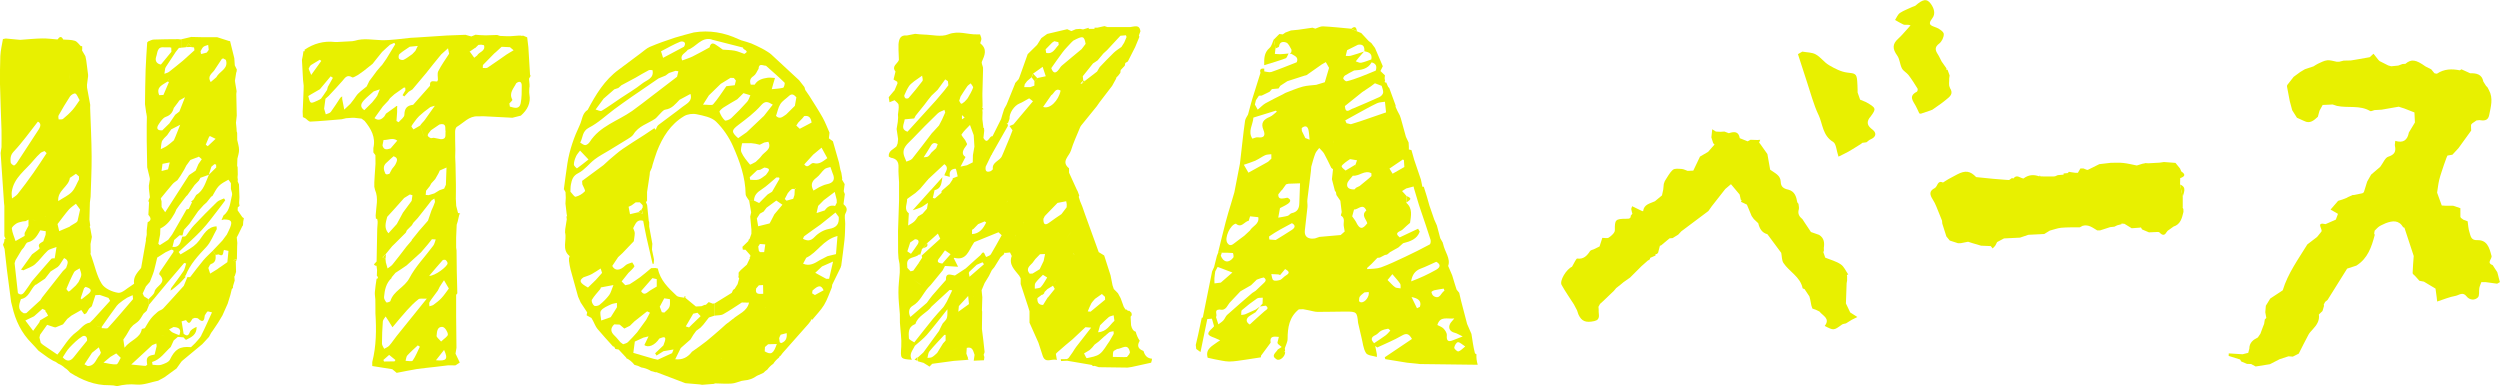 <?xml version="1.0" encoding="UTF-8"?><svg id="b" xmlns="http://www.w3.org/2000/svg" viewBox="0 0 316.78 48.92"><defs><style>.d{fill:#e8f000;}</style></defs><g id="c"><g><path class="d" d="m144.85,44.45c-.66-.25-.8-.67-.43-1.27-.24-.34-.41-.74-.51-1.15-.29-.08-.49-.34-.59-.82-.02-.36-.04-.72-.06-1.08.05-.07.1-.14.15-.2-.02-.1-.03-.19-.04-.29l-.27-.26c-.06,0-.12,0-.18,0l-.17-.15s-.09-.02-.14-.01c-.07-.12-.15-.23-.22-.35-.13-.36-.26-.72-.39-1.08-.11-.21-.23-.42-.34-.63-.18-.18-.35-.36-.53-.54-.07.24-.15.48-.22.72.07-.24.15-.48.22-.72-.05-.16-.1-.31-.16-.47-.08-.42-.16-.84-.25-1.26-.04,0-.08,0-.11,0,.04,0,.08,0,.11,0-.25-.78-.5-1.56-.75-2.34-.02-.06-.04-.12-.06-.18-.23-.14-.46-.28-.69-.42-.58-1.61-1.17-3.22-1.75-4.83-.11-.32-.22-.63-.33-.95h0c-.09-.23-.19-.45-.28-.68h0c-.06-.18-.11-.36-.17-.54.02-.06.04-.12.06-.18-.07-.18-.14-.36-.2-.54-.04-.07-.08-.13-.11-.2,0,0,0,0,0,0,0,0,0,0,0,0-.33-.72-.65-1.43-.98-2.15v-.55c-1.06-.86.02-1.53.24-2.25.3-.98.74-1.92,1.13-2.87.04-.11.1-.22.17-.31.66-.81,1.32-1.62,1.97-2.43.12-.17.23-.33.35-.5l1.6-2.09.49-.89c.02-.06.04-.13.06-.19.07-.06.13-.12.2-.19.1-.13.19-.26.29-.38.01-.12.02-.23.04-.35-.08,0-.15.01-.22.03.06-.01.14-.02.22-.03.17-.18.34-.37.52-.55.02-.12.04-.23.07-.35.11-.06.21-.12.32-.19.31-.61.62-1.22.93-1.83.15-.37.3-.74.46-1.11.02-.06.04-.12.07-.18-.02-.06-.04-.12-.06-.18l.2-.54c-.14-.9-.77-.57-1.29-.52-.97,0-1.94,0-2.91,0-.12-.04-.24-.08-.36-.12-.3.07-.6.13-.91.2-.12.11-.24.22-.36.33l.36-.33c-.12,0-.23,0-.35,0,0,.05,0,.1-.01.15-.24,0-.48,0-.72,0,0-.05-.01-.1-.02-.14-.24.07-.48.14-.71.21l-.36-.07c-.18.01-.36.03-.55.04-.19.08-.38.16-.57.24-.17-.08-.35-.16-.52-.24l-2.54.6c-.25.18-.49.36-.74.53h0c-.18.29-.36.58-.54.86h0s-1.19,1.17-1.19,1.17c-.35.97-.7,1.95-1.04,2.92-.04.09-.08.17-.11.26-.15.16-.29.33-.44.49,0,.06-.03.11-.05.17-.35.86-.69,1.72-1.04,2.57-.1.18-.2.36-.3.54-.08.24-.15.49-.23.73-.05.18-.11.37-.16.55-.36.73-.72,1.45-1.09,2.18-.42-.12-.58,1.19-1.15.21.03-.3.06-.61.1-.91-.01-.12-.02-.25-.03-.37l-.07.02c-.04-.37-.09-.74-.13-1.1,0,0,0,0,0,0,0-.07,0-.13,0-.2,0-.24.01-.48.02-.71,0-.11-.02-.23-.03-.34h0c.05-.01.1-.02.16-.03-.05-.06-.11-.13-.16-.19,0-.06,0-.11.03-.17v-.36c-.01-.3-.02-.61-.02-.91,0-.12,0-.24,0-.36.03-.97.05-1.94.08-2.91,0-.12,0-.24,0-.37-.05-.26-.23-.57-.14-.77.36-.81.7-1.58-.19-2.29-.07-.05.13-.38.12-.57,0-.19-.11-.38-.17-.58-.12,0-.24,0-.36,0-1.22.04-2.37-.52-3.68,0-.89.36-2.06.04-3.11.02-.36,0-.71-.06-1.07-.09-.35.07-.71.14-1.06.21-.82-.09-.99.46-1.05,1.1,0,.24,0,.49,0,.73.06-.03.11-.06.16-.09-.04.03-.1.06-.16.09.02.42.03.85.05,1.27-.16.48-.98.78-.43,1.47-.08.32-.16.64-.25,1.01.13.08.3.18.47.28,0,.07.02.14.03.21l-.38.89s-.09.1-.14.15c-.2.24-.39.47-.59.71.03.21.07.43.1.64.21-.09.43-.18.64-.26h0c.18.2.48.37.51.59.06.4-.04.82-.08,1.23,0,.12.02.24.02.37-.01.18-.03.37-.04.55-.05.3-.1.6-.15.91.06.42.13.85.19,1.27-.02.18-.04.36-.06.55-.05.12-.09.24-.14.37-.38.39-1.06.56-.98,1.3.09.05.18.1.27.15.7.11,1,.5.96,1.23-.03.62.04,1.25.07,1.87,0,.78,0,1.56,0,2.35-.04,1.27-.09,2.55-.13,3.82.14-.18.29-.37.43-.55-.14.18-.29.37-.43.55,0,.91,0,1.82.01,2.72.21.03.42.05.87.11-.45-.06-.66-.08-.87-.11.02.25.04.5.05.76.04.23.09.46.13.7.07.04.13.09.2.13-.07-.04-.13-.09-.2-.13.01.18.02.36.03.55.13-.08.27-.17.4-.25h0c-.13.08-.27.17-.4.25,0,.18,0,.36,0,.54.06.02.12.03.19.05-.06-.01-.13-.03-.19-.05-.06.85-.18,1.7-.17,2.55,0,.91.11,1.81.18,2.72,0,.36,0,.73.01,1.09.06,1.01.23,2.03.17,3.03-.1,1.54-.15,1.56,1.34,1.67-.42-.71.14-1.22.39-1.78.51-.46,1.07-.87,1.51-1.38.9-1.05,1.74-2.15,2.61-3.24h0c-.02.37.03.76-.07,1.1-.08.26-.34.47-.53.7h0c-.06.12-.12.24-.19.37l-.28.58h0c-.66.91-1.32,1.81-1.98,2.72h0c-.23.21-.47.42-.7.64v.48c.24.07.48.13.72.2.19.12.38.24.57.35l.18.13.35-.36c.91-.12,1.82-.25,2.74-.37h0c.54-.04,1.08-.08,1.62-.12.06-.09.12-.17.17-.26l-.2-.54c-.18,0-.36,0-.56,0,.19,0,.38,0,.56,0,.02-.24.03-.48.05-.73-.07,0-.13-.01-.2-.02h0c.07,0,.13.01.2.02.77-.19.81.43.99.89.04-.1.11-.21.16-.31-.05.1-.12.22-.16.31-.04.25-.07.49-.11.74.43-.02.86-.04,1.3-.06.02-.13.03-.27.05-.4-.03-.1-.06-.19-.09-.29l.07-.19c.02-.05.04-.11.05-.16-.05-.49-.11-.98-.16-1.47-.06-.48-.12-.97-.18-1.45h0c.01-.73.02-1.46.03-2.19,0,0,0,0,0,0l-.03-.17s0-.07,0-.1c0,.03,0,.07,0,.1.02-.55.03-1.1.05-1.66-.15.09-.25.18-.31.27.06-.09.16-.18.31-.27-.03-.3-.06-.59-.09-.89h0c.13-.3.25-.61.38-.91h0c.18-.3.37-.6.55-.9.12-.24.24-.49.36-.73.11-.13.22-.25.32-.38h0c.26-.42.52-.84.78-1.26-.1.02-.19.04-.29.07.1-.02.19-.05.29-.07.15-.13.31-.27.46-.4,0-.06,0-.12.01-.17.06,0,.12,0,.18.02.19-.02.37-.04.56-.06.07.15.14.3.22.45-.41,1.08.35,1.73.91,2.45h.01s.6.05.6.05h0c-.2-.02-.4-.03-.6-.05.07.12.14.25.21.37,0,.24,0,.48,0,.73.12.08.24.16.35.24-.11-.08-.23-.16-.35-.24.31.95.63,1.91.94,2.86.06.19.12.39.18.58.12-.01.24-.02.36-.03-.12.01-.24.02-.36.03,0,.49,0,.97,0,1.46.38.84.75,1.69,1.13,2.53.18.54.36,1.09.53,1.63.05-.06.09-.12.12-.19-.03.07-.07.13-.12.19.34,1.09,1.16.33,1.81.57-.06-.35-.09-.56-.13-.78l.15-.17c.36-.31.72-.62,1.08-.94.3-.25.59-.5.89-.74-.09,0-.18,0-.27,0,.09,0,.17,0,.27,0l1.63-1.53h0c.24.02.48.04.72.06-.63.81-1.27,1.62-1.9,2.44-.16.21-.29.44-.43.66h0c-.18.25-.35.5-.53.75h-.01s0,0,0,0c-.06.04-.13.09-.19.13-.26,0-.53,0-.79.01.01.08.03.16.04.24.26-.01.52-.03.77-.04h0c1.03.18,2.06.35,3.1.53.06.05.12.1.18.15.07-.01.13-.02.2-.03.18.06.36.12.54.17,1.21.02,2.42.03,3.64.05l.53-.08c.82-.18,1.63-.36,2.45-.54.03-.12.06-.24.1-.35v-.16c-.59-.04-.9-.4-1.05-.94Zm-9.75-18.95h0s.08.04.11.06c-.04-.02-.08-.04-.11-.06.02.12.05.25.07.37.07-.07.14-.15.21-.22h0c-.07.07-.14.15-.21.22,0,.13,0,.26-.01.39.1.24.1.42.04.54.06-.12.06-.3-.04-.54-.22.29-.44.58-.66.87.06,0,.12-.02.18-.03-.06.01-.12.02-.18.03-.49.34-1,.66-1.48,1.03-.63.49-.82.24-.81-.43.06-.12.12-.24.18-.36.54-.55,1.07-1.1,1.61-1.66.36-.07.73-.14,1.09-.21Zm-1.44,9c-.02.1-.23.36-.38.47-.15.11-.36.14-.54.19.19-.06.4-.08.54-.19.15-.11.36-.37.38-.47Zm0-.03h0s0,.01,0,.02c0,0,0-.01,0-.02Zm-1.07-2.84s.08.02.12.04c-.04-.02-.09-.05-.12-.04Zm.06.2s-.08-.03-.13-.05c0,0,0,0,0,0,.04.02.09.05.13.05Zm.56-9.94c.22-.19.53-.24.83.01h0c-.3-.25-.6-.2-.83-.01Zm7.75-13.69h0c.06-.04.13-.12.19-.15-.06.03-.13.1-.19.15Zm.27.24c.06-.02.16-.08.29-.14h0c-.13.06-.22.12-.29.14Zm1.61-2.04h0c-.09.07-.17.14-.25.2.08-.06.16-.13.25-.2Zm-3.97-.02c.07-.01.13-.03.18-.04-.05.02-.11.03-.18.04-.05.02-.1.04-.15.05.05-.02.1-.04.15-.05Zm-.34,1.64c.18-.12.37-.25.55-.37.24-.29.49-.58.73-.87l.47-.43,1.14-1.23h0c.18-.2.37-.39.55-.59.23-.02.47-.04.7-.06.03.07.05.14.08.22.09-.18.18-.37.27-.55-.1.09-.2.19-.3.28.1-.09.2-.19.3-.28.03-.13.06-.25.09-.38-.03.13-.06.25-.09.38-.09.18-.18.37-.27.55l-.3.71c-.12.18-.23.37-.35.55-.33.24-.68.45-.97.73-.62.59-1.2,1.22-1.79,1.83,0,0,0,0,0,0-.11.19-.22.37-.33.56l-1.55,1.19c-.12.11-.24.23-.36.34-.07,0-.13-.02-.2-.02.12-.12.25-.24.37-.37h0s0,0,0-.01h-.01c-.02-.17-.04-.36-.06-.54-.27.12-.54.24-.8.36h0c.27-.12.54-.24.8-.36.44-.55.88-1.1,1.32-1.65Zm-2.73-2.68h0c.06-.06.12-.12.18-.18,1.24-.66,1.4-.62,1.58.4.26.33.52.67.77,1-.26-.33-.52-.67-.77-1-.17.22-.34.44-.5.66-.84.7-1.69,1.39-2.52,2.1-.15.13-.25.32-.37.48-.43.58-.74.47-.96-.17.49-.68.95-1.38,1.46-2.04.34-.45.75-.84,1.13-1.26Zm-1.16,3.98h0s-.08-.08-.11-.12c.04.04.07.08.11.12Zm-1.54.4c-.07.1-.15.2-.22.3h0c.07-.1.15-.2.22-.3h0Zm-.43-5.04c-.04.14-.12.22-.25.23.13-.02.22-.09.25-.23Zm-7.05,14.95c.06-.02.09-.07.08-.13,0,0,0,0,0,0,.25-.44.5-.88.75-1.33.42-.73.84-1.47,1.25-2.2,0-.06.01-.12.02-.18l-.17-.15c.05-.02.11-.03.17-.03.07-.18.13-.36.2-.55h0c-.05-.74.6-1.69,1.29-1.96.29-.11.56-.29.84-.44.12-.07.24-.13.36-.2h0c.16.13.32.25.48.37-.84,1-1.66,1.96-2.47,2.93-.17.07-.33.14-.5.21.13.18.25.36.38.54-.13.33-.25.65-.38.98-.26.64-.53,1.27-.8,1.91,0,0,0,0,0,0-.05.12-.11.25-.16.37-.27.64-1.3.76-1.15,1.68h0c-.08.07-.16.15-.24.22-.57.23-.76,0-.67-.56.24-.49.48-.99.72-1.48Zm2.35,5.89c-.06.17-.12.33-.19.51.06-.18.12-.34.19-.51h0Zm-.3-.1c-.03.13-.11.22-.21.31.1-.09.17-.18.21-.31Zm-2.22-1.35s-.09.02-.16,0c.07.01.14.02.16,0,.2-.16.4-.34.6-.53.2-.19.41-.39.65-.61h0c-.23.22-.44.42-.65.61-.2.19-.4.37-.6.53Zm.06,2.21c-.35.31-.69.62-1.04.93.35-.31.69-.62,1.04-.93h0Zm-.05-3.24c.15-.1.31-.2.51-.34,0,0,.03,0,.07.02-.04-.01-.07-.02-.07-.02-.2.14-.36.24-.51.34Zm1.81-3.46s.03.04.05.06h0s-.03-.04-.05-.06Zm-3.4,7.51c.15-.3.31-.59.49-.86-.19.27-.34.56-.49.86Zm-.01.52c-.06-.05-.13-.09-.19-.14,0,0,0,0,0,0l.19.14Zm1.29-7.75c-.13.07-.24.15-.33.24.09-.09.2-.17.33-.24Zm-1,2.45h0s-.11.53-.11.53h0s.11-.53.11-.53Zm-1.32,7.04l.34.31c0-.18,0-.36,0-.54-.06.04-.11.08-.17.12.06-.04.11-.08.17-.12.07-.04.13-.09.2-.13h0c.19-.2.38-.39.57-.59h0c.28-.12.55-.23.83-.35h0c.06.05.13.09.19.14.03-.09.05-.19.08-.28h0c-.03.09-.05.19-.08.28-.37.76-.83,1.41-1.78,1.47-.11-.1-.23-.21-.34-.31h0Zm.07-13.54c.16.44.32.87.48,1.31.03.48.06.97.09,1.45.25-.18.48-.37.72-.34-.25-.03-.48.16-.72.34-.06.36-.13.72-.19,1.08,0,0,0,0,0,0,0,.31-.02.61-.02.92.17-.17.34-.35.51-.52h0s-.51.52-.51.52h0c-.25.12-.5.25-.74.37-.27.06-.54.11-.81.17.2-.38.39-.76.63-1.22-.61-.38-.3-.94.13-1.49-.2.04-.4.08-.59.11.2-.04.4-.07.59-.11.04-.05.07-.1.07-.16-.08-.16-.16-.32-.24-.48-.17-.25-.53-.63-.46-.73.3-.45.71-.82,1.08-1.21Zm-.07,5.68c.04.07.08.14.13.22-.07.09-.15.18-.23.26.08-.08.16-.17.23-.26-.04-.08-.08-.14-.13-.22Zm-3.31,12s-.09-.07-.13-.1c-.51-.06-.78-.22-.34-.73.19-.23.36-.48.53-.72-.17-.19-.33-.39-.5-.58h0c.17.19.33.39.5.58.05-.07.11-.15.16-.22.24.16.47.32.71.49h0c-.35.4-.7.79-1.05,1.19.04.04.09.07.13.11Zm-.37-2.24s.05-.07.07-.1h0s-.05.07-.07.1Zm.75-2.73c.08.04.17.08.24.12h0c-.07-.04-.16-.08-.24-.12Zm1.84-3.89c0,.41.01.8.01,1.2h0s-.01-1.2-.01-1.2Zm.32-1.67s.03-.08.05-.13c0,0,0,0,0,0-.02.04-.05.09-.05.13Zm.06.07s.06.02.08.01c0,0,.02-.01.03-.02,0,.01-.02.02-.03.02-.02,0-.05,0-.08-.01Zm-.23-7.9c0-.18,0-.36,0-.55.11.1.22.21.34.31-.11.08-.22.16-.33.23Zm-.35-2.35c.06-.18.11-.36.17-.54.28-.43.55-.88.85-1.3.11-.15.29-.25.44-.38.11.19.35.42.3.55-.16.45-.41.87-.65,1.28-.11.19-.29.34-.44.51,0,0,0,0,0,0-.12.09-.23.17-.35.26-.03-.04-.08-.06-.13-.06l-.19-.33c-.14-.12-.28-.24-.41-.37.14.12.28.24.41.37Zm-6.81-.33c-.09-.06-.18-.28-.14-.38.17-.4.36-.81.6-1.17.16-.24.42-.4.64-.6.34-.24.67-.47,1.01-.71.02.23.15.54.04.68-.55.74-1.15,1.45-1.75,2.15-.07.08-.31.09-.4.03Zm-.09,2.67h0c.4-.04.8-.07,1.2-.11.06-.12.12-.23.18-.35.38-.47.76-.95,1.14-1.42.14-.19.28-.38.42-.56.15-.19.3-.38.46-.57.25-.24.51-.48.76-.72.32-.44.65-.89.97-1.33.11.07.23.15.34.22.02.17.04.35.06.52h0s-.54.7-.54.7c-.35.41-.7.83-1.05,1.24-.77.84-1.53,1.69-2.3,2.53-.43.47-.86.94-1.29,1.42-.94-.33-.41-.99-.36-1.55Zm.93,5c-.15.19-.48.24-.72.36-.09-.21-.18-.42-.26-.64-.41-1.1.46-1.64,1.05-2.27,1.03-1.09,2.09-2.15,3.17-3.19.22-.22.57-.31.86-.46.03.11.06.22.1.33.11.18.17.33.16.45,0-.12-.05-.27-.16-.45-.14.31-.27.61-.41.92-.13.24-.25.49-.38.73h0c-.25.28-.51.55-.76.83.06.05.12.1.18.14-.06-.04-.12-.09-.18-.14-.04.04-.08.08-.13.13.1.15.2.3.3.45-.1-.15-.2-.3-.3-.45-.84,1.1-1.66,2.2-2.52,3.27Zm3.07-1.36c-.21.19-.41.38-.62.57-.14.17-.25.38-.43.5-.14.09-.36.07-.55.1.3-.48.62-.95.9-1.44.23-.41.5-.46.88-.22l-.19.5s0,0,0,0Zm-1.16,3.89c-.18-.12-.17-.22-.09-.33-.08.11-.09.22.09.33Zm-3.1,9.63c.08-.06.17-.13.27-.21h0c-.1.08-.19.15-.27.21Zm.69-3.67c.03-.53.06-1.05.09-1.58-.68-.53-.18-1.2-.22-1.81.06-.05.12-.09.18-.14h0c.29-.21.58-.41.87-.62.19-.17.38-.34.57-.51,0,0,0,0,0,0,.32-.38.64-.76.97-1.14.04-.02.07-.05.08-.1,0,0,0,0,0,0,.67-.62,1.34-1.24,2.05-1.91.66.46.12.95,0,1.42.23.06.46.13.69.19,0-.06,0-.12-.01-.18-.07-.56.26-.84.74-.85.09,0,.18.63.27.97h0c-.21.08-.41.16-.62.24-.02.05-.03.1-.03.16-.12.19-.25.37-.37.56-.29.25-.59.5-.88.76l-.15.17c0,.06,0,.12,0,.18.04.12.09.25.14.37-.05-.13-.1-.25-.14-.37-.28.24-.56.49-.84.73-.09-.02-.17-.05-.26-.07l.22-.99-.46-.03c-.77.86-1.54,1.72-2.31,2.58.35-.12.71-.21,1.04-.36.27-.13.51-.33.89-.58-.07.41-.1.58-.12.74-.19.22-.38.43-.57.65h0c-.18.11-.36.21-.55.32.1.08.19.16.29.24l.06-.13s-.04.09-.06.13c-.1-.08-.19-.16-.29-.24-.17.23-.3.49-.51.67-.23.21-.53.35-.8.52Zm3.77-2.07c.05-.03.11-.07.16-.1.1.14.21.27.31.41-.1-.14-.21-.27-.31-.41-.05.03-.11.07-.16.1Zm-.28,1.65c-.03.16-.07.32-.1.48-.06,0-.11-.01-.17-.02h0s.17.02.17.02l.1-.48h0Zm.64-.56s.08-.07.12-.1c-.04.04-.09.07-.12.1-.13-.28-.26-.56-.39-.84.13.28.26.56.39.84Zm.42-1.88s.04-.04.04-.06c.02-.23-.05-.47-.15-.72.1.24.17.49.15.72,0,.02-.02.04-.04.06Zm-1.49,3.18h0c-.22.2-.44.4-.66.6h0c.22-.2.44-.4.66-.6Zm-.95.16h0c.2-.2.45-.35.68-.52.08.11.17.22.25.33-.08-.11-.17-.22-.25-.33-.23.17-.48.32-.68.52Zm-1.86,1.64c.21-.14.41-.28.62-.42.5.02.55.3.33.66-.26.41-.56.8-.84,1.19-.15-.1-.31-.21-.46-.31.12-.37.24-.75.36-1.12,0,0,0,0,0,0Zm.41,3.56c-.12.03-.23.06-.35.09-.14-.15-.27-.29-.41-.44,0-.12-.01-.24-.02-.37-.11-1.12,1.04-.83,1.49-1.33,0,0,0,0,0,0,.05.02.11.03.17.03.06-.18.11-.36.17-.54.02-.05.03-.1.03-.15l.66-.76c.46-.41.92-.81,1.37-1.22.07-.15.14-.29.21-.44-.07.15-.14.29-.21.44.1.22.2.43.3.65l-2.36,2.14.07.25c-.15.23-.3.47-.45.7.09.01.18.02.27.04-.09-.01-.18-.02-.27-.03-.22.31-.44.62-.67.94Zm1.81-.84s.01.03.02.05c-.11-.01-.22-.03-.32-.04.1.01.21.03.32.04,0-.02-.01-.03-.02-.05Zm-.37,1.04c.1-.09.23-.17.37-.22-.14.05-.27.13-.37.22Zm-.17,1.46l-.14.08s.09-.06.14-.08h0Zm.31-.78c.05.08.11.16.16.24-.05-.08-.11-.15-.16-.24-.03-.05-.06-.11-.08-.18.03.07.06.13.08.18Zm-1.03-.33c-.06-.11-.12-.21-.19-.3-.01-.02-.04-.03-.06-.05.02.02.04.03.06.05.07.09.13.2.19.3.06.11.11.21.17.32-.05.02-.1.03-.15.05.05-.02.1-.03.15-.05-.06-.1-.11-.21-.17-.32Zm-.14.42c-.12.04-.26.08-.44.14.37.26.67.48.97.68,0,0,0,0,0,.01-.3-.22-.61-.43-.97-.69.18-.06.32-.1.44-.14Zm3.82,2.98c-.11.19-.23.37-.34.56-.04.05-.07.1-.11.15h0c-.43.48-.89.95-1.3,1.46-.8.98-1.57,1.98-2.36,2.97-.24-.17-.67-.33-.68-.51-.04-.65-.12-1.39.67-1.75.05-.02.14-.04.16-.09.34-1.05,1.46-1.37,2.04-2.19-.17-.13-.34-.26-.5-.4.17.13.34.26.5.4l2.28-2.1h0c.11.02.23.03.34.05-.23.48-.47.96-.7,1.45Zm-.4,2.95h0s-.02-.02-.02-.04l.02.04Zm.27,1.95c-.11.13-.22.26-.34.38.01.15.03.31.05.46-.02-.15-.04-.31-.05-.46-.25.4-.5.8-.74,1.2-.21.18-.41.4-.65.53-.16.09-.38.07-.58.1.08-.28.08-.62.24-.82.6-.73,1.26-1.41,1.9-2.1-.19-.14-.37-.28-.56-.41.19.14.37.28.56.41.05,0,.1,0,.16,0h0c0,.24,0,.47,0,.71.12-.12.24-.24.37-.36h0c-.12.12-.25.24-.37.36Zm1.31-2.27h0s0,0,0-.01h0Zm.06-.14c-.05-.02-.1-.04-.15-.06.05.02.1.04.15.06h0Zm.3-1.95c.39-.43.79-.85,1.18-1.28.03.34.07.69.1,1.03.09-.02.19-.04.29-.06-.1.02-.2.03-.29.06-.45.32-.9.64-1.35.97.02-.24.04-.48.07-.72Zm0,5.24c-.3.16-.64.27-.92.45.27-.18.62-.29.92-.45.2,0,.4,0,.6,0-.2,0-.4,0-.6,0Zm1.8-6.47s.07.02.09.05h0s-.06-.03-.09-.05Zm-.31,4.59c.08-.35.24-.61.17-.79-.03-.08-.07-.13-.11-.17.04.04.08.09.11.17.06.18-.09.44-.17.79Zm-.14-7.06h0c-.03-.17-.06-.34-.09-.51.04-.03.05-.06.04-.11,0,0,0,0,0,0,.32-.31.64-.61.96-.91.25-.11.49-.21.74-.32.06.08.12.17.18.25-.61.53-1.22,1.06-1.83,1.59Zm4.08-5.29c-.46.82-.89,1.64-1.38,2.44-.1.16-.37.22-.57.33h0c-.23-.12-.21-1.06-.74-.23-.23.21-.47.41-.7.62-.39.35-.78.71-1.17,1.06-.46.3-.91.6-1.37.9h0c-.51-.06-1.18-.46-1.14.57.16-.08.32-.16.49-.24-.16.08-.32.16-.49.24-.58.66-1.17,1.31-1.74,1.98-.25.29-.45.61-.68.91h0c-.69.6-1.38,1.19-2.08,1.79-.25-.45-.27-1.09.27-1.4.96-.55,1.31-1.55,1.98-2.31-.3-.12-.6-.23-.91-.35,0,0,0,0,0,0,.31.13.6.24.9.36.12-.12.23-.25.35-.37h0c.5-.61.99-1.21,1.49-1.82h0c.1-.19.2-.38.3-.57.56.03,1.12.07,1.66.1-.24-.47-.39-.78-.55-1.09-.08-.09-.15-.18-.23-.26.08.09.15.18.23.26.03-.01.06-.04.08-.04,1.54.39,1.81-.93,2.4-1.8.05-.07.1-.18.17-.21,1.01-.42,2.02-.82,3.02-1.23h0c.13.12.25.23.38.35.2-.04.39-.08.59-.13-.2.04-.39.08-.59.13Zm.11-.41c.3-.03.6-.07.9-.1h0c-.3.03-.6.07-.9.1Zm.97.17c-.01-.06-.03-.11-.04-.17l.04.17h0Zm.64.43h0c.02-.08.05-.16.1-.24-.04.08-.08.16-.1.24Zm2.8-20.08c-.12.12-.25.24-.37.37h0c0,.07,0,.15-.01.23-.01.03,0,.06,0,.09v.26c-.17.06-.34.13-.52.19-.08.08-.17.17-.25.25l.25-.25c-.26,0-.52,0-.77,0,.02-.12.05-.25.07-.37h0c.1-.13.2-.26.29-.39h0c.19-.16.38-.33.57-.49.07-.15.13-.31.2-.46.4-.29.8-.57,1.2-.86,0,0,.01.01.01.01.13.39.26.79.39,1.18-.36.08-.71.16-1.07.23Zm.86,1.27c0-.05.02-.08.02-.08,0,0-.02.03-.02.08Zm.25-4.48s0,0,0,0c-.02-.15-.04-.29-.07-.44.28-.28.56-.57.83-.85,0,0,0,0,0,0,.09-.06.18-.12.27-.18l.52.12c.01.12.02.23.04.35-.47.44-.71,1.22-1.59,1.01Zm-2.87,21.64c.03-.15.13-.29.22-.43-.1.14-.19.29-.22.43Zm2.49-14.79c.35-.5.69-.98,1.02-1.47,0,0,0,0,0,0,.39-.21.5-1,1.19-.59-.26,1.29-1.4,2.41-2.22,2.06Zm-.74,13.07s-.06.03-.13.06c.07-.02.13-.05.13-.06Zm-1.34,3.3c.06-.09.11-.18.17-.27.13-.22.22-.39.26-.52-.04.13-.13.3-.26.52-.05.09-.11.18-.17.27Zm-.26,2.98h0c.06.02.11.04.17.07-.06-.02-.11-.04-.17-.07Zm.68-1.94c-.03.2-.11.36-.2.51.09-.15.17-.31.2-.51.18-.07.35-.15.52-.23-.17.07-.35.16-.52.23Zm.34,1.06h0s-.36.55-.36.55c.12-.18.24-.37.36-.55Zm-.51,5.51c0-.16-.01-.3-.05-.43.03.13.05.27.05.43h0Zm.33-2.13c.07-.32.11-.48.14-.61-.03.13-.07.29-.14.61Zm.16-.73h0c-.12,0-.24.01-.37.02-.52-.61-.03-.97.35-1.36.12-.17.25-.33.37-.5,0-.06-.02-.13-.03-.19,0,.06.02.13.03.19.2-.2.39-.41.59-.61,0,0,0,0,0,0,.21,0,.43-.01.64-.02l-.18.88h0c-.17.35-.33.69-.5,1.04-.3.18-.6.37-.9.55Zm.28,1.91c.02-.24-.04-.55.08-.72.27-.38.63-.69.95-1.03.18.11.36.23.54.34h0c-.26.41-.48.86-.81,1.22-.15.16-.51.14-.77.2Zm1.65,1.1c-.2.32-.4.64-.6.97h0c-.6,0-.75-.36-.72-.87.18-.14.36-.28.54-.41.06,0,.12-.02.17-.05.05-.05.09-.09.14-.14.03-.05.04-.1.04-.16.13-.13.25-.26.38-.38l.7-.43c.11-.29.23-.52.38-.7-.14.18-.27.41-.38.7.08.14.15.27.23.41-.29.36-.58.71-.86,1.07Zm2.34-7.33c.13-.36.38-.69.69-1,.26.16.51.31.84.51-.33-.2-.57-.35-.84-.51-.31.32-.56.64-.69,1Zm-.7,7.31h0c0,.15,0,.28,0,.39.01-.11.01-.24,0-.39Zm.04-1.68c.28-.21.56-.44.86-.67h0c-.3.23-.59.45-.86.67Zm1.5-3.91h0s.23.28.4.4c-.17-.12-.42-.37-.4-.4Zm.37-.55c.14-.18.28-.34.44-.5h0c-.16.15-.31.32-.44.5Zm.44.85c.26-.18.51-.43.86-.72h0c-.35.29-.6.54-.86.72Zm-.83,9.53s-.02.05-.04.06c-.04.01-.1-.03-.15-.06,0,0,0,0,0,0,.05.02.11.07.15.06.02,0,.03-.03.04-.06,0-.03.02-.06.03-.09h0s-.02.06-.03.09Zm-.58,3.44h0s0,0,0,0c0,0,0,0,0,0Zm7.55-4.37c-.07-.06-.11-.12-.13-.18.02.06.06.12.13.18Zm-.42,2.3h0c-.31-.26-.52-.44-.72-.61.21.17.41.35.72.61Zm-.21.11c-.18.1-.32.19-.35.16-.09-.1-.17-.22-.24-.33.07.12.15.23.24.33.02.02.17-.06.35-.16Zm-.78-2.03c.02-.11.02-.22-.03-.33.04.11.05.22.03.33Zm-2.17-4.61h0s-.09,0-.09,0c.03,0,.06,0,.09,0Zm-1.13,2.76c-.12-.01-.24-.02-.36-.03.14-.33.26-.67.43-.98.12-.22.32-.41.48-.61,0,0,0,0,0,0,.29-.21.59-.41.88-.62.13.12.26.24.39.36,0,.12.01.24.02.36-.61.5-1.22,1.01-1.83,1.51.4.58.8,1.16,1.19,1.74.36-.35.71-.72,1.1-1.04.16-.13.41-.15.62-.23l.1.7c.07.06.12.12.16.18-.04-.06-.1-.12-.16-.18-.6.52-.95,1.38-2.07,1.45.1-.36.17-.62.25-.88-.4-.58-.8-1.16-1.19-1.74Zm-.45,4.21s.04.02.06.03c-.02,0-.04-.02-.06-.03h0Zm3.05-.5c-.06.02-.13.03-.21.04-.4.54-.71,1.19-1.22,1.59-.43.34-1.08.42-1.65.55-.07.02-.23-.39-.35-.6.23-.14.46-.28.7-.42.11-.11.22-.22.33-.32,0,0,0,0,0,0,.1-.13.21-.25.31-.38l-.9-.11v.02s0-.02,0-.02c.3.04.6.08.9.11.17-.13.34-.26.51-.38h0c.44-.39.86-.8,1.32-1.16.14-.11.38-.1.57-.15h0s.02.33.02.33c0,0,0,0,0,0-.18.31-.36.63-.54.94.08,0,.15-.02.21-.04Zm-.15,1.75h0c.11-.07.22-.14.33-.22l-.33.22Zm2.45-.08h0c-.1.12-.2.24-.29.36-.06.09-.11.18-.17.27h0c.06-.09.11-.18.17-.27-.12,0-.24.01-.37.02l-1.42-.03h0c0-.18.01-.35.02-.53h0s.04-.08.06-.13c0-.02,0-.05-.01-.07,0,0,0,0,0,0,.16-.09.31-.18.47-.27-.13-.14-.27-.28-.4-.42-.05.04-.11.07-.16.11.05-.04.11-.07.16-.11.13.14.27.28.4.42.59-.01,1.39-.84,1.63.43-.03.07-.06.14-.09.21Zm.69.61c.09-.04.23-.21.21-.28h0c.02.07-.12.24-.21.28Z"/><path class="d" d="m186.87,44.67c-.2-.77-.29-1.57-.42-2.36-.18-.42-.36-.84-.55-1.26-.26-.97-.51-1.94-.76-2.91-.09-.34-.16-.69-.24-1.04-.11-.13-.22-.27-.33-.4-.08-.24-.15-.48-.23-.72-.11-.36-.22-.73-.33-1.09-.15-.36-.3-.71-.51-1.19.34-.93-.44-1.81-.64-2.79-.03-.05-.04-.11-.04-.16-.11-.19-.21-.37-.32-.56-.14-.54-.29-1.08-.43-1.62-.11-.25-.22-.49-.33-.74-.21-.6-.42-1.2-.62-1.8-.1-.36-.21-.73-.31-1.09-.13-.43-.26-.85-.4-1.28-.06,0-.12,0-.18,0-.06-.3-.12-.6-.18-.9-.29-.84-.57-1.69-.86-2.53l-.34-1.21c-.11-.03-.22-.06-.33-.08h0c0-.11,0-.22,0-.33-.01-.18-.02-.36-.03-.55-.11-.24-.23-.48-.34-.72-.22-.78-.44-1.57-.65-2.35-.04-.12-.09-.24-.13-.37-.1-.19-.2-.38-.3-.57h0c-.08-.17-.15-.34-.23-.51,0-.06,0-.12,0-.19-.27-.73-.53-1.46-.8-2.19-.05-.05-.1-.1-.15-.16-.08-.18-.16-.36-.23-.54-.06,0-.12,0-.17-.02-.01-.06-.03-.12-.04-.18,0,0,.06.02.06.02-.02-.12-.04-.25-.06-.37h0c.01-.12.03-.24.04-.36-.19-.18-.38-.37-.57-.55.12-.24.24-.47.3-.61-.35-.82-.67-1.57-.99-2.31-.15-.21-.31-.41-.46-.62-.11-.09-.23-.17-.34-.26-.31-.34-.63-.67-.94-1.01-.19-.08-.38-.15-.57-.23-.24-.11-.47-.22-.71-.32-1.19-.11-2.37-.24-3.56-.3-.32-.02-.66.18-.98.29-.12-.04-.24-.08-.36-.12-.6.09-1.2.17-1.8.26-.31.03-.62.06-.93.09l-.71.27c-.11.08-.22.15-.33.23-.14-.02-.28-.03-.42-.05-.05.05-.11.1-.16.15-.18.18-.37.36-.55.55.07.38.14.75.21,1.13.16-.08.44-.15.45-.25.07-.65.59-.63.93-.49.28.12.44.55.63.86.05.09,0,.24-.01.36h0c-.06.07-.12.14-.18.2.06,0,.13,0,.19,0,.37.26.96.38.69,1.06t0,0c-.06.03-.12.05-.18.08-1.01.39-2.02.81-3.04,1.16-.26.09-.6-.04-.9-.07,0-.12,0-.24,0-.36-.41-.04-.62.09-.48.54-.33,1.06-.67,2.12-1,3.18,0,0,0,0,0,0-.08.28-.16.56-.24.84.18,0,.35,0,.53,0,.04-.18.08-.37.13-.55.13-.19.26-.38.38-.57.12,0,.24-.01.36-.02.33-.16.66-.32.99-.48,0,0,0,0,0,0,.1-.11.2-.22.3-.34.22-.02.44-.04.65-.06.06,0,.13-.01.19-.02.07-.11.15-.23.22-.34.3-.19.6-.39.89-.58.73-.24,1.46-.48,2.2-.71.08-.03.19-.02.25-.07.64-.45,1.28-.9,1.92-1.35,0,0,0,0,0,0,.17-.1.34-.2.51-.29.14.24.27.48.41.73-.18.61-.36,1.22-.54,1.82l-1.09.33c.03.07.06.15.09.22-.03-.08-.06-.15-.09-.22-.56.07-1.14.08-1.68.22-.74.2-1.45.51-2.17.78-.13.05-.25.14-.37.2-.74.38-1.49.73-2.21,1.14-.33.19-.59.48-.98.81-.12-.22-.24-.44-.36-.65-.18,0-.35,0-.53,0-.11.42-.23.85-.34,1.27-.13.25-.32.49-.37.76-.14.9-.23,1.8-.34,2.71-.1.91-.21,1.82-.31,2.73-.24,1.22-.47,2.43-.71,3.65-.14.48-.28.95-.42,1.43-.23.77-.47,1.52-.67,2.3-.34,1.31-.66,2.62-.98,3.93.16,0,.32,0,.47-.01.47,0,.94,0,1.41.04.04,0,.14.45.06.57-.57.75-1.25.64-1.59-.23.04-.12.09-.25.13-.37-.16,0-.32,0-.47.01-.05.13-.1.25-.15.37-.12.48-.24.96-.36,1.44,0,0,0,0,0,0-.08.18-.17.36-.25.54h0c-.39,1.95-.79,3.9-1.18,5.85-.04,0-.09.01-.13.02-.16.74-.31,1.47-.47,2.21-.09.41-.19.83-.29,1.24.02.17.04.34.06.51l.54.39c.29-1.39.57-2.79.86-4.18.2-.02.39-.03.59-.05.09.32.18.64.27.96-.06.07-.11.14-.18.2-.79.73-.75.92.25,1.27.23.1.46.2.7.31-.11.07-.21.14-.32.21-.66.51-1.59.86-1.26,2l.91.2c.6.1,1.2.27,1.8.28.69,0,1.39-.14,2.08-.23.65-.09,1.3-.2,1.95-.3,0-.07.02-.14.02-.21.41-.55.81-1.1,1.22-1.65-.15-.86.4-.79,1.04-.73-.07.26-.12.49-.18.72.03.05.05.1.05.16.16.13.33.27.49.4-.16.1-.33.21-.49.31-.21.4-.95.78-.15,1.26.41.24,1.07-.36,1.08-.9-.04-.02-.09-.04-.13-.06.04-.02.08-.05.12-.07,0-.13-.02-.26-.03-.39.12-.39.35-.79.35-1.18,0-1.44.21-2.77,1.42-3.74.18,0,.36-.01.54-.02.12.02.25.04.37.07.12.02.24.04.36.07.37.07.75.2,1.12.2,1.18.01,2.35-.04,3.53-.04,1.41,0,1.46.05,1.59,1.43.14.6.28,1.21.42,1.81.18.68.22,1.44.58,2.01.2.33.9.35,1.38.5,0-.11,0-.23,0-.34-.07-.35-.14-.7-.21-1.05.09.06.17.13.26.19,1.04-.49,2.11-.92,3.11-1.5.54-.31.87-.32,1.29.42-1.14.77-2.3,1.54-3.45,2.32.02.08.05.16.07.24.92.15,1.85.3,2.77.45.55.06,1.09.11,1.64.17,2.43.03,4.85.06,7.28.09,0,0,.01,0,.02,0-.13-.43-.19-.88-.16-1.33-.1-.04-.18-.09-.2-.16Zm-21.93-28.44c.41-.34.74-.29.86.24.09.4.09.82.14,1.23-.18-.07-.36-.14-.54-.21-.15-.3-.29-.6-.44-.9l-.24-.17c.08.06.16.12.24.17,0-.12-.01-.24-.02-.37Zm-.2,6.99s-.02-.07-.02-.07c-.25-.42-.49-.85-.74-1.27h0c.25.42.49.85.74,1.27.06,0,.12-.01.18-.02-.06,0-.12.01-.18.02l.02.07Zm-2.31.88c.18-.24.36-.49.53-.74.1-.03.2-.05.3-.08h0c.49-.02.98-.03,1.47-.05-.03.83-.07,1.67-.09,2.5-.01.67-.24,1.14-.97,1.28-.18.03-.32.29-.51.34-.39.11-.79.15-1.19.23.07-.4.15-.81.22-1.21,0,0,0,0,0,0,.33-.18.69-.33.99-.54.37-.26.46-.55-.06-.78-.14.03-.27.06-.41.08-.41.07-.77.06-.73-.51.14-.18.28-.35.42-.53Zm-1.59,5.84c.45-.31.92-.6,1.4-.87.46-.26.93-.5,1.46-.79.44.23.48.54-.02.86-.67.44-1.35.85-2.03,1.27.11.52.32.83.58,1-.26-.17-.46-.48-.58-1-.27-.02-.54-.04-.81-.06,0-.14-.07-.38,0-.42Zm-2.02-15.04h0s2.85-.88,2.85-.88c.04.04.08.09.12.13-.3.22-.56.52-.89.66-.79.32-1.18.76-.81,1.65.27.65.14,1.06-.71.94-.22-.03-.46.11-.69.17-.61-.92.08-1.78.13-2.66Zm.29,5.43c.41-.18.78-.47,1.19-.66.24-.11.52-.09.79-.13h0c.1.11.2.21.3.32-.1-.11-.2-.21-.3-.32,0,.19,0,.37.01.56-.14.13-.27.26-.41.39-.08.05-.16.09-.24.14-.75.42-1.51.83-2.26,1.25-.19-.33-.38-.67-.58-1,.5-.18,1.02-.33,1.51-.54Zm-1.79,6.72h0s0,.02-.01.03c0,0,0-.02.01-.02h0Zm-.85,3.72c-.33.27-.65.49-.96,0-.39-.61.37-2.29,1.09-2.43,0,0,0,0,0,0,.71.62,1.08-.28,1.63-.37.06-.19.12-.37.17-.56-.04,0-.08-.02-.11-.02.03,0,.07.01.11.02.35.04.69.07,1.04.11.16.89-.73,1.11-1.06,1.69.13.18.26.29.39.37-.13-.07-.26-.19-.39-.37-.24.22-.48.45-.72.67.04.26.09.53.13.78-.04-.26-.09-.52-.13-.78-.4.3-.81.59-1.2.9Zm-1.86,5.46c.03-.14.05-.28.08-.42-.27.03-.53.07-.8.1,0-.22-.03-.44-.01-.65.02-.29.07-.59.11-.88.1-.19.2-.37.3-.56.62.24,1.25.47,1.87.71.12-.05.26-.1.41-.16-.15.05-.29.1-.41.16-.49.43-.98.86-1.47,1.28-.03.14-.06.28-.08.42Zm1.1-.12h0c-.05-.02-.1-.04-.15-.06.05.02.1.04.15.06Zm-.2,3.77c-.21.19-.3.51-.5.72-.18.2-.42.33-.63.5-.1-.31-.2-.62-.3-.93.23-.28-.33-.94.47-.95.86.21.97-.63,1.4-1.01,0,0,0,0,0,0,.41-.43.82-.86,1.23-1.3.45-.26.89-.51,1.34-.77.25-.24.49-.48.74-.72,0,0,0,0,0,.01h0s0,0,0,0h0c.18-.06.36-.13.53-.19.12-.03.23-.05.35-.08.44.31.17.55-.08.78-.32.31-.64.61-.96.91-.14.09-.28.18-.42.27,0,0,0,0,0,0-1.06.92-2.12,1.82-3.16,2.76Zm1.77.03c.02-.21-.03-.51.08-.61.61-.53,1.25-1.02,1.92-1.48.18-.12.49-.07.73-.1-.01.25-.02.5-.03.75h0c-.11.12-.23.24-.34.37-.18.13-.36.26-.54.39-.43.19-.86.4-1.29.58-.16.07-.35.07-.52.1Zm2.93-.46c-.62.53-1.21,1.09-1.85,1.67-.52-.31-.54-.77.06-1.14.23-.14.45-.28.68-.42.18-.24.36-.48.54-.72.25-.04.5-.07.75-.11.47.36.09.49-.17.71Zm2.45-4.33c-.16.12-.3.31-.48.36-.27.07-.64.15-.83.02-.18-.12-.18-.5-.26-.77.29.01.59.02.88.04.08,0,.16.06.23.09.22-.27.43-.52.64-.77.98.53.09.73-.18,1.03Zm15.11-14.91s.07.07.12.07h0c.02.29.04.59.06.88-.45.26-.9.52-1.49.85-.09-.15-.25-.4-.4-.65.57-.39,1.14-.77,1.71-1.16Zm-5.84,14.3c-.04-.12-.08-.25-.12-.38.26,0,.51,0,.75,0-.24,0-.49,0-.75,0,.04.13.08.26.12.38Zm3.56-21.62c.05.45.09.9.14,1.35,0,0,0,0,0,0-1.09.38-2.19.76-3.28,1.13-.39.13-.79.24-1.18.37,0,0,0,0,0,0-.18-.04-.36-.09-.55-.13-.05-.12-.11-.24-.16-.36-.04.01-.09.02-.13.03.04,0,.09-.02.13-.03.49-.27.98-.55,1.48-.82.85-.46,1.68-.94,2.55-1.35.3-.14.67-.13,1.01-.19Zm-3.47,11.28c-.13-.06-.26-.12-.39-.17-.5.02-1.01-.12-.93-.68.05-.38.47-.71.72-1.06.81.1,1.5-.77,2.35-.31,0,.12,0,.24.01.36-.12.11-.25.22-.37.33-.38.31-.76.62-1.13.93-.15.07-.3.15-.45.22-.07.07-.14.14-.21.22.13.06.26.12.39.17Zm-.27-3.05c0-.08,0-.17,0-.26-.42.25-.83.5-1.25.75-.18-.17-.44-.31-.5-.52-.03-.11.26-.34.44-.49.2-.16.42-.3.63-.44h0c.29.05.58.1.88.15-.06.18-.13.36-.19.54,0,.08,0,.17,0,.26Zm3.33-10.23c.07.29.22.59.18.86-.03.21-.27.46-.48.55-1.09.5-2.19.96-3.29,1.43h0c-.4.08-.99.82-1.08-.29.73-.59,1.46-1.17,2.19-1.76.36-.24.72-.49,1.09-.73.18-.13.36-.27.53-.4.29.11.57.22.86.33Zm-.76-1.94h0c-.65.26-1.29.54-1.95.79-.57.21-1.14.42-1.73.56-.12.03-.35-.18-.43-.33-.04-.07.09-.32.21-.4.37-.24.77-.43,1.16-.64.87-.06,1.73-.15,2.22-1.03.58.15.7.53.52,1.05Zm-5.24,9.19c-.16-.05-.21-.17-.06-.44-.14.26-.1.39.06.44Zm1.61-11.78c.46-.23.92-.46,1.38-.69.68-.12.85.26.81.83.58.1,1.04.3.88,1.03-.43.15-.85.33-1.29.42-.21.04-.45-.11-.68-.18.13-.17.26-.34.4-.5.21-.25.43-.5.65-.74-.55.18-1.11.38-1.67.53-.2.06-.44.02-.65.02,0,.24,0,.49-.01.73h0c0-.24,0-.49.01-.73l.17-.71Zm-3.26,32.36c-.13.11-.39.19-.57.18.18.01.45-.07.57-.18.19-.16.26-.48.45-.88h0c-.19.4-.26.72-.45.88Zm-.28-8.69l-.53.18c-.12.01-.25.02-.37.03-.67-.03-.98-.38-.91-1.05.11-.99.23-1.97.33-2.95.03-.32-.05-.65-.01-.96.14-1.2.3-2.41.45-3.61.01-.18.02-.36.04-.54.16-.56.3-1.12.51-1.66.1-.27.33-.48.5-.72.21.24.47.45.62.71.33.59.61,1.21.91,1.81.07.06.14.11.22.17h0c-.05.42-.09.85-.14,1.27.13.49.26.98.38,1.47.04.05.08.11.13.16.02.12.04.25.06.37.17.24.33.49.5.73l.17,1.43h0c-.03.16-.13.43-.09.45.6.35.25.92.36,1.38.04.21.07.42.11.63.09.12.18.24.29.39-.12-.15-.2-.27-.29-.39-.17.15-.34.3-.51.45-.91.08-1.81.16-2.72.24Zm2.72-.24h0c.27.41.54.82.81,1.23-.27-.41-.54-.82-.81-1.23Zm.58,8.9c-.29,0-.6.03-.9.05.3-.01.61-.05.9-.05.03,0,.05,0,.08,0-.03,0-.05,0-.08,0Zm1.43-10.47c-.15-.29-.36-.54-.54-.81-.39-.16-.79-.31-1.18-.47.39.16.79.31,1.18.47.08-.29.15-.57.23-.86-.31-.17-.62-.35-.93-.52.31.17.62.35.93.52.52.03,1.11-.87,1.56.12-.7.6-.01,1.09.12,1.62-.61.8-.94.78-1.38-.07Zm-.66,9.29c-.03-.06-.05-.13-.06-.2.01.07.03.14.06.2.07.13.12.25.17.35-.05-.1-.1-.22-.17-.35Zm.71-.83c-.11.12-.29.19-.48.26.19-.07.37-.14.48-.26.38-.41.58-.42.72-.25-.14-.17-.34-.16-.72.25Zm.54,1.63c-.1,0-.26-.11-.26-.17,0-.19,0-.42.1-.57.15-.21.38-.35.58-.52h0s.54-.05.54-.05c-.05-.47-.11-.95-.16-1.42.05.47.11.95.16,1.42.13.54-.46,1.35-.96,1.31Zm2.45-4.42c-.51.19-1.11.15-1.67.21-.01-.05-.02-.1-.03-.14-.06-.36-.12-.72-.17-1.05.06.34.11.7.17,1.05.19-.17.37-.34.56-.51h0c.25-.26.5-.52.75-.78.1-.01.21-.02.31-.03.21-.11.43-.22.64-.33.09-.02.18-.03.27-.05.07-.05.14-.11.21-.16.06-.05.11-.1.17-.15h0c.36-.2.71-.4,1.07-.6.2-.18.4-.35.59-.53.91-.23,1.77-.52,2.11-1.47l-.21-.37-2.33,1.1c-.78-.64.04-.72.35-.98.18-.17.36-.33.54-.5h0c.14-.12.28-.24.42-.36.12-.9.36-1.83-.48-2.55.02-.28.04-.55.06-.83-.2-.22-.4-.43-.59-.65l.52-.33h0c.31-.09.62-.17.94-.25-.12-.12-.25-.23-.38-.35.13.12.25.24.38.35.02.08.04.16.05.24.21.69.41,1.38.62,2.07.08.27.18.54.27.81.41,1.21.83,2.42,1.21,3.64.05.17,0,.52-.1.58-1.02.55-2.05,1.07-3.1,1.56-1.03.49-2.07.98-3.13,1.37Zm.66,8.6c-.46.34-.94.64-1.47,1-.32-.35-.53-.72.21-1.05.25-.11.42-.39.67-.52.27-.14.58-.22.89-.27.08-.01.19.16.29.24-.19.2-.36.43-.58.59Zm1.18-6.11c-.3-.21-.54-.51-.94-.9.13-.16.34-.41.61-.74.36.43.7.79.98,1.2.1.14.04.4.06.6-.24-.05-.52-.03-.71-.15Zm2.05-.74c.13-.81.49-1.34,1.22-1.61.63-.23,1.23-.54,1.96-.86.43.23.69.61-.01,1.01-1.01.57-2.06,1.06-3.17,1.47Zm1.1,3.24c-.12.06-.24.12-.36.18l-.69-1.42c.81.15,1.31.47,1.06,1.24Zm1.75-1.37c-.15-.09-.24-.32-.28-.5-.01-.06.25-.21.4-.24.38-.09.78-.13,1.16-.2.03.09.06.18.09.27-.46.24-.55,1.17-1.38.67Zm1.67,4.96c.02-.27-.2-.61-.41-.83-.19-.21-.5-.3-.79-.46.35-1.18,1.24-.73,2.15-.83-.27.34-.44.48-.53.66-.29.55-.03,1.01.59,1.16.27.06.51.23,1,.46-.56.22-.88.34-1.2.47-.64.27-.87.09-.81-.62Zm1.46,2.06c-.14.03-.53-.33-.52-.48.03-.26.28-.68.46-.69.24-.02.52.28.93.54-.38.3-.6.57-.87.63Z"/><path class="d" d="m230.42,14.53c.55,1.17.51,2.65,1.87,3.46.38.23.4,1.06.67,1.86.37-.19.81-.39,1.23-.62.54-.31,1.07-.65,1.6-.98.06-.05.12-.1.18-.15.18-.02.36-.04.53-.07.17-.12.33-.29.52-.37.7-.29.82-.81.22-1.26-.54-.4-.78-.82-.37-1.44.05-.06.1-.12.15-.18.75-1.01.73-1.1-.57-1.84-.25-.1-.5-.21-.75-.31-.11-.3-.22-.61-.32-.91,0-.12,0-.24,0-.37-.01-.36-.02-.72-.05-1.08-.06-.95-.3-.97-1.23-1.07-.81-.09-1.62-.52-2.34-.94-.62-.36-1.06-1.03-1.69-1.37-.48-.27-1.12-.24-1.69-.35-.19.11-.38.21-.56.32.39,1.19.77,2.39,1.16,3.58.46,1.37.82,2.79,1.43,4.09Z"/><path class="d" d="m247.07,11.07c-.18-.27-.06-.75-.08-1.13.02-.13.04-.25.05-.38l-.26-.72h-.08s-.08,0-.08,0c0-.06,0-.11.03-.16-.21-.3-.42-.6-.63-.9-.03.13-.04.26-.04.38,0-.12.02-.24.04-.38-.16-.3-.29-.62-.48-.91-.33-.51-.42-.9.18-1.35.33-.25.6-.81.58-1.21-.01-.28-.52-.63-.88-.79-.6-.26-1.29-.29-.57-1.21.45-.58.2-1.3-.21-1.85-.5-.67-.98-.58-1.96.28-.12.05-.25.09-.37.14-.52.25-1.08.44-1.56.76-.28.19-.42.58-.62.89.34.19.68.41,1.04.57.18.08.41.03.62.04.1.02.2.05.3.07-.09.1-.18.21-.27.31-.44.47-.84.98-1.32,1.41-.72.65-.71,1.27-.1,2.11.33.45.33,1.12.6,1.63.18.34.6.53.84.85.41.54.78,1.13,1.14,1.71.05.09-.01.36-.1.4-1.06.53-.49,1.15-.14,1.78.17.31.31.64.46.96.06.01.12.02.19.04.42-.14.84-.29,1.27-.43.05-.03.1-.05.15-.05.59-.42,1.2-.81,1.75-1.27.47-.39,1.05-.75.5-1.55Z"/><path class="d" d="m107.01,30.36c.07-.66.07-1.33.09-2,.01-.45-.15-.99.04-1.34.3-.55.1-.83-.26-1.15h0c.06-.42.12-.85.17-1.27-.05-.12-.09-.25-.14-.37.04-.3.08-.6.12-.9-.11-.19-.22-.37-.33-.56,0-.06,0-.11.02-.17-.04-.23-.08-.47-.11-.7-.04-.13-.08-.26-.12-.39l-.18-.91-.77-2.7c-.17-.12-.34-.25-.51-.37.03-.24.05-.48.08-.72-.29-.65-.54-1.32-.88-1.93-.53-.94-1.12-1.84-1.69-2.75-.17-.25-.34-.49-.51-.74-.37.31-.75.63-1.12.94l-.19,1.08h0c-.37.36-.73.73-1.1,1.09-.41.25-.78.7-1.3.18-.52.02-1.05.03-1.57.05l-2.14,2.03c-.36.25-.72.5-1.08.75-.9-.81-.85-1.01.07-1.71.99-.75,2.01-1.51,2.82-2.44.54-.62.87-.48,1.5-.1-.41.52-.78,1-1.16,1.48.52-.02,1.05-.03,1.57-.05.18-.5.27-1.06.55-1.5.26-.41.72-.68,1.08-1.02.4-.39.68-.14.96.17.37-.31.75-.63,1.12-.94-.04-.12-.07-.25-.11-.37-.22-.29-.44-.57-.67-.86-1.18-1.09-2.35-2.19-3.53-3.27-.25-.23-.57-.39-.86-.58h0c-.12-.06-.23-.13-.35-.19-.44-.21-.86-.44-1.31-.62-.41-.16-.85-.27-1.28-.4-.12-.05-.24-.1-.36-.15-1.8-.84-3.68-1.17-5.65-.85-.8.22-1.61.41-2.39.66-1.08.35-2.15.73-3.19,1.17-.42.18-.77.53-1.16.81-.92.69-1.84,1.39-2.77,2.07-1.81,1.32-2.92,3.17-3.94,5.1,0,0,0,0,0,0-.71.44-.69,1.26-1,1.91-.74,1.56-1.3,3.16-1.57,4.86-.17,1.09-.3,2.19-.45,3.28.07.12.14.25.21.37h0c0,.24.02.48.03.72-.01.24-.02.49-.04.73.05.43.1.85.15,1.28.02.12.04.24.06.36-.03,0-.06-.02-.09-.03.02.13.03.25.05.38-.07.42-.13.84-.2,1.26,0,.14-.01.27-.02.41.25.99-.46,2.16.58,3,.02.02-.05.16-.08.24,0,.12,0,.24,0,.37.06.37.1.74.2,1.1.31,1.15.63,2.28.95,3.43.11.25.22.49.33.74,0,0,0,0,0,0,.27.42.55.84.82,1.25-.02.12-.05.25-.07.37.19.11.39.21.58.32,0,0,.03.02.03.02.07.12.13.23.2.35.19.35.32.74.57,1.04.63.76,1.31,1.48,1.97,2.22.05,0,.09.01.14.02.05.1.1.2.15.3.14.02.28.05.42.07.33.35.65.7.98,1.05-.01.01-.03.02-.04.03.44.2.78.5,1.06.86.32.07.61.18.87.33.39.06.76.18,1.12.38,0,0,0,0,0,0,0,0,.04.03.09.07.2.04.39.09.57.16.05,0,.09,0,.14-.01l3.65,1.39.19.02c.55.05,1.1.09,1.65.14.1.02.19.03.29.05.51-.04,1.01-.08,1.52-.12.04-.04.09-.06.15-.06.69.01,1.39.07,2.08.02.41-.03.81-.21,1.22-.33.12-.02.24-.04.36-.06.6-.04,1.14-.24,1.62-.59.27-.12.54-.24.82-.37.15-.16.32-.3.5-.42.2-.28.45-.53.75-.73,0,0,0,0,0,0,.2-.32.46-.59.77-.82l-.06-.03c.08-.07.16-.13.24-.2.08-.11.16-.21.24-.32h0c1.09-1.23,2.18-2.46,3.27-3.69h0c.1-.13.2-.26.3-.39,0-.06.01-.12.02-.17.06,0,.11,0,.16.04.5-.62,1.08-1.19,1.49-1.86.42-.69.67-1.48.99-2.23l.05-.35c.37-.75.74-1.5,1.1-2.25-.01-.06,0-.1.04-.14.14-1.11.31-2.21.42-3.32Zm-1.24-6.04c.08.33.17.67.25,1,0,.12,0,.24.01.37-.07.14-.14.28-.21.41-.58-.15-1,.09-1.31.56-.35.11-.7.23-1.04.34.07-.3.13-.6.2-.91h0c.24-.24.48-.49.72-.73h0c.46-.35.92-.7,1.38-1.04Zm-.55-3.17l.27.77h0c.37.8.15,1.26-.74,1.43-.33.06-.64.24-.95.37l-.72.43c-.37-.66-.27-1.17.38-1.64.4-.29.65-.76,1.03-1.08.18-.16.49-.18.74-.27Zm-2.68,5.85c-.06-.06-.11-.12-.16-.18h0c.05.06.1.12.16.18Zm.54-7.44c.34-.28.68-.56,1.02-.85.24.44.49.89.73,1.33-.51.36-.99.83-1.7.63-.44-.13-.72.82-1.22.16-.48.07-.96.14-1.44.21h0c.48-.07.96-.14,1.44-.21.39-.42.78-.85,1.16-1.27-.23-.22-.4-.47-.52-.72.11.26.29.51.52.72Zm-2.25,4.35s-.06,0-.1,0c.03-.03.05-.06.08-.09,0,.03.01.05.02.08Zm.31-8.37l.52-.53c.08-.1.16-.2.24-.3.65-.12.86.28.94.82.27.13.42.32.44.54-.02-.22-.17-.4-.44-.54-.5.26-1,.53-1.5.79l-.44-.41c.08-.12.16-.25.24-.37Zm-7.11,2.61c.46,0,.81-.01,1.15-.01.18.02.36.05.53.07.19.04.37.09.56.13.19-.09.38-.19.57-.28h0c.17-.03.34-.06.52-.1.48.98-.51,1.26-.89,1.82-.19.28-.48.49-.72.74.06.35.13.7.19,1.05.13-.02.26-.04.39-.06h0c.17-.09.35-.19.52-.28,1.04.11.43.56.2.94h0c-.31.2-.59.48-.92.58-.33.1-.71.03-1.07.03l-.06-.32c.31-.3.63-.6.94-.89-.06-.35-.13-.7-.19-1.05-.25.12-.68.39-.72.33-.41-.49-.84-.99-1.09-1.57-.14-.33.05-.8.09-1.14Zm1.48-8.55c.28-.17.41-.58.61-.88.03-.79.58-.38.94-.39.79.71,1.6,1.4,2.35,2.14.08.08-.06.62-.18.65-.46.12-.96.13-1.44.18.06-.23.12-.46.19-.69.07-.25.15-.49.22-.73-.31-.01-.63-.07-.93-.03-.64.1-1.27.25-1.64.88-.17,0-.34,0-.5,0h0c-.16-.47-.11-.81.38-1.11Zm-1.32,2.2h0s.89.27.89.27c-.13.28-.21.61-.41.83-.64.71-1.31,1.41-2.01,2.07-.2.19-.71.38-.81.29-.31-.29-.54-.69-.68-1.09-.04-.11.3-.41.51-.55.57-.37,1.16-.7,1.74-1.04.26-.25.51-.51.77-.76Zm-4.5.18c.05.03.11.06.15.09l1.49-1.45h0c.41-.25.82-.51,1.24-.76.14,0,.28.01.42.02l.26.33c-.05.2-.1.4-.15.59h0c-.4.05-.81.09-1.06.12-.6.85-1.08,1.62-1.68,2.3-.15.17-.67.03-1.28.04.36-.58.56-.89.76-1.2-.05-.03-.1-.06-.15-.09Zm2.52-4.98s0,0,0,0c.05.02.11.07.15.06-.04.01-.1-.03-.15-.06Zm-2.05-1.99c1.34.33,2.67.68,4,1.02-.1.3.94.37.16.8-.41-.14-.82-.33-1.24-.41-.49-.09-.99-.09-1.49-.13-.31-.22-.61-.45-.93-.65-.42-.27-.65-.09-.74.36-.72.39-1.44.8-2.17,1.16-.39.19-.81.31-1.3.5-.36-.73.42-.93.7-1.35,1.05-.33,1.68-1.65,3.02-1.32Zm-3.97.28c.27-.11.88,0,.48.63-.83.44-1.66.88-2.65,1.41-.08-.24-.17-.53-.26-.83.81-.42,1.6-.88,2.44-1.22Zm-9.68,7.19c.44-.39.89-.77,1.33-1.16.17-.06.34-.12.51-.17.08-.07.16-.13.23-.2.05-.05.1-.09.15-.14h0c.6-.32,1.21-.65,1.81-.97.55-.32,1.1-.65,1.66-.94.13-.07.32-.01.48-.01.23,1.06-.75,1.25-1.3,1.69-.85.68-1.8,1.23-2.71,1.84-.81.54-1.6,1.12-2.43,1.62-.17.1-.51-.1-.77-.16.34-.47.69-.93,1.03-1.4,0,0,0,0,0,0Zm-1.87,3.69c1.17-.6,2.16-1.55,3.23-2.35.72-.53,1.44-1.04,2.17-1.55,1.13-.78,2.26-1.55,3.4-2.33.3-.12.6-.25.9-.37.14-.11.29-.22.43-.32.28-.09.56-.18.84-.28.12.02.23.04.35.06-.06.23-.11.46-.17.7-1.06.81-2.13,1.63-3.19,2.44-.83.63-1.65,1.29-2.5,1.89-1.81,1.27-4.09,1.91-5.37,3.92-.12.19-.37.4-.57.41-.2.01-.42-.2-.64-.32.36-.63.22-1.44,1.12-1.9Zm-1.66,3.66c.12-.27.34-.5.52-.75.28.29.55.59,1.07,1.13-.53.42-.99.79-1.47,1.13-.01,0-.39-.32-.38-.49,0-.35.12-.7.27-1.03Zm1.12,4.42c-.3.32-.73.58-1.16.68-.16.04-.43-.41-.66-.64.02-.3,0-.61.06-.9.12-.6.24-1.11.95-1.46.78-.39,1.35-1.19,2.07-1.74.56-.43,1.19-.75,1.8-1.12.81-.49,1.62-.98,2.42-1.48.25-.16.54-.33.69-.57.64-1.06,1.81-1.34,2.74-1.97.19-.13.33-.34.5-.5.26-.24.51-.62.8-.66.84-.12,1.28-.72,1.8-1.25h0c.46-.25.92-.49,1.38-.74.29.93-.48,1.23-1.01,1.64-1,.79-2.05,1.52-3.06,2.3-.17.13-.23.4-.34.61-.05-.07-.11-.14-.16-.21-.42.28-.85.57-1.27.85-.92.59-1.86,1.17-2.76,1.79-.59.41-1.12.9-1.68,1.36-.25.23-.49.45-.74.68h0c-.9.67-1.81,1.34-2.71,2,.01.15.02.29.03.44.12.3.42.78.32.88Zm7.33,2.04c-.05.08-.1.17-.14.25h0c.06.19.12.37.18.55,0,0,0,0,0,0l-.58-.2c-.35.08-.71.17-1.06.25-.06-.31-.12-.63-.18-.94h0c.13-.06.25-.12.38-.18h0c.17-.13.34-.25.52-.38h0c.18,0,.35,0,.53,0,.12.12.23.24.35.36h0c0,.1,0,.19.01.29Zm-6.92,10.15c-1.06-.6-1.18-.87-.58-1.3.34-.13.69-.22,1.01-.39.4-.21.78-.48,1.17-.73,0-.11,0-.22,0-.33.21-.22.41-.45.62-.67-.21.22-.41.45-.62.67,0,.11,0,.22,0,.33.06.19.12.38.18.56-.27.3-.53.6-.8.9-.33.32-.65.63-.98.95Zm1.49,2.17c-.17.14-.58.23-.72.12-.19-.14-.37-.58-.28-.74.29-.5.71-.92,1.07-1.37h0c.02-.07.04-.14.07-.2.43-.08.86-.16,1.59-.3-.24.58-.32.98-.54,1.27-.34.45-.75.86-1.19,1.21Zm.18,2c-.02-.42-.22-.96-.03-1.24.26-.37.79-.57,1.24-.79.23-.12.52-.13.78-.2,0,.18,0,.37.01.55-.26.42-.53.84-.79,1.26.15.19.3.38.45.57-.15-.19-.3-.38-.45-.57-.4.14-.8.28-1.2.42Zm3.35,2.77c-.14.13-.38.16-.57.24h0c-.12-.08-.23-.17-.34-.25h0c-.25-.28-.48-.59-.76-.85-.51-.48-.53-.94-.03-1.42.23,0,.46.02.69.03.2.17.39.33.59.5.24-.12.47-.24.71-.35.19-.18.37-.36.56-.55.54-.43,1.08-.85,1.62-1.28l.36.17c-.16.3-.32.6-.48.91-.38.53-.77,1.06-1.15,1.58,0,0,0,0,0,0-.39.43-.77.87-1.19,1.27Zm.14-6.05s.08-.04.12-.06c.48-.13.96-.26,1.44-.38l1.44-1.65h0s.55.13.55.13c0,.31,0,.63,0,.94-.37.23-.78.43-1.12.7-.38.31-.63.27-.87-.13-.48.13-.96.26-1.44.38-.04.02-.08.04-.12.06Zm5.46,7.43h0c-.59.27-1.19.54-1.78.82l-.36.38c-.07.03-.15.05-.22.08.07-.03.15-.05.22-.08l.36-.38c-.18-.04-.37-.08-.55-.12h0c-.85-.25-1.7-.5-2.55-.75l-.52.34.52-.34c.07-.5.13-1,.19-1.43.39-.18.74-.34,1.09-.5,0,0,0,0,0,0l.65-.16s0,0,0,0c-.17.36-.35.72-.53,1.1.47.38,1.34.05,1.9-.83.06,0,.1-.01.14-.05h0c.4-.15.76-.24.55.42-.06.17-.12.34-.18.51-.35.33-.7.66-1.05,1l.18.28c.29-.18.59-.37.88-.55l1.28-.22c-.07.17-.14.33-.2.5Zm-.85-4.73c-.06-.08-.1-.22-.1-.42-.11-.02-.22-.03-.32-.05-.03.06-.06.11-.09.17.03-.06.06-.11.09-.17-.09-.23-.17-.47-.26-.7.19-.35.38-.71.57-1.06h0c.24.04.48.07.72.11-.01.33.05.7-.07.99-.11.28-.42.48-.64.71,0,.2.04.35.1.42Zm1.13,5.98c.08-.13.13-.29.16-.48h0c-.03.19-.08.35-.16.48Zm6.06-.57c-.05-.02-.11-.07-.15-.06.04-.02.1.03.15.06,0,0,0,0,0,0Zm1.19-3.65c0-.06.01-.12.02-.18h0c0,.06-.01.12-.02.18h0Zm.18-1.36c-.26.24-.56.43-.84.65-.21.19-.42.38-.62.56.29.03.58.07.87.1l-.87-.1c-.62.53-1.22,1.08-1.86,1.59-.59.47-1.22.9-1.84,1.34,0,0,0,0,0,0-.53.71-1.22,1.06-2.12.95.23-.47.47-.95.7-1.42.41-.36.83-.73,1.24-1.09,0,0,0,0,0,0,.12-.19.23-.38.35-.58.12-.17.24-.34.37-.51.18-.13.36-.27.54-.4.12-.12.23-.25.35-.37l.35-.92c-.12.31-.23.61-.35.92.24-.31.48-.61.72-.92.24-.08.48-.16.72-.24,0-.52-.01-1.03-.02-1.55-.07.01-.13.03-.2.04-.18-.07-.35-.13-.53-.2-.12.11-.23.22-.35.34-.06,0-.13.01-.19.02-.12.05-.24.11-.36.16-.24.01-.48.03-.72.04-.45-.37-.9-.74-1.35-1.11h0c.03-.06.04-.11.03-.18-.05,0-.1,0-.15.02,0,.05,0,.1,0,.16-.33-.08-.76-.06-.98-.26-1.03-.97-2.08-1.95-2.37-3.44-.1-.02-.21-.05-.31-.07-.18,0-.36.01-.54.02-.47.39-.92.79-1.4,1.15-.43.32-.88.6-1.33.89h0c-.18.04-.36.08-.55.12-.15-.16-.31-.32-.46-.48-.05-.12-.07-.24-.07-.34,0,.1.02.21.07.34.28-.36.56-.71.85-1.07.26-.26.56-.51.76-.81.05-.08-.17-.35-.27-.53-.29.12-.66.18-.87.39-.68.67-1.32.72-1.66.06h0c.25-.37.5-.74.74-1.11.05-.05.1-.1.16-.15.13-.12.26-.24.4-.37,0,0,0,0,0,0,.48-.5.95-1,1.43-1.5.04-.34.12-.69.12-1.03,0-.21-.13-.42-.2-.63.29-.5.44-1.17,1.27-.93.14.69.26,1.38.41,2.07.25,1.13.52,2.25.78,3.38.05,0,.09,0,.14,0,.01-.18.03-.37.04-.55-.09-.42-.17-.84-.26-1.26.02-.24.04-.48.05-.72-.13-.73-.27-1.46-.4-2.19,0-.18,0-.36,0-.55-.02-.06-.04-.12-.06-.19-.07-.66-.14-1.33-.2-1.99-.17,0-.33,0-.5,0,.17,0,.33,0,.5,0-.05-.12-.1-.24-.15-.36,0,0,0,0,0,0,.05-.06.09-.13.14-.19,0-.18,0-.37,0-.55-.15,0-.3,0-.44.02.14-.02.29-.02.44-.02,0-.18,0-.36,0-.54.11-.73.22-1.46.33-2.19,0-.12.02-.23.03-.35.08-.19.17-.38.25-.56.03-.12.06-.24.09-.37.18-.56.34-1.13.55-1.68.71-1.82,1.72-3.44,3.44-4.47.43-.26,1.09-.35,1.59-.24.86.18,1.88.37,2.46.93.89.87,1.65,1.98,2.15,3.12.85,1.92,1.57,3.91,1.6,6.07,0,.28.29.56.45.84l.61-.03c.02-.67.41-1.05.96-1.4.67-.43,1.25-1.01,1.87-1.52.12,0,.23,0,.35,0,.02.06.03.12.05.18-.31.54-.63,1.09-.94,1.63h0c-.19.11-.37.22-.56.34l-.57.57h0c-.17.17-.34.35-.51.52-.22-.1-.43-.21-.65-.31-.2,0-.41.02-.61.03l.25,1.46c-.04.18-.08.36-.12.54.05.54.1,1.09.15,1.63,0,.18,0,.37,0,.55l-.22.62c-.03.05-.07.09-.12.11-.02.06-.03.13-.05.19-.25.24-.5.49-.75.73.02.12.03.24.05.36.11,0,.23,0,.34.01.21.23.41.46.62.7-.01.08-.02.17-.03.25-.04.01-.08.02-.13.03.04.02.08.03.12.05-.14.29-.27.57-.41.86.03.03.06.09.09.13-.03-.04-.06-.09-.09-.13-.24.21-.48.43-.72.64-.05.05-.09.09-.14.14l-.18.23c0,.13,0,.26,0,.39,0,.06-.02.11-.04.16.04.06.07.12.11.18-.07.24-.13.49-.2.73-.12.2-.25.39-.37.59,0,.04,0,.08,0,.12,0-.04,0-.08,0-.12-.07.05-.13.09-.2.14-.06.12-.11.24-.17.37-.72.45-1.45.89-2.17,1.34,0,.52.01,1.03.02,1.55.36-.06.78-.02,1.08-.19.81-.45,1.57-.98,2.35-1.48h0c.3,0,.61.02.91.02-.25,1.13-1.34,1.43-2.06,2.09Zm-5.95.94c.32-.54.63-1.08.95-1.62h0c.18-.04.36-.08.54-.12.13.14.27.29.4.43-.37.36-.75.72-1.12,1.08-.12.12-.23.24-.35.35-.14-.04-.27-.09-.41-.13h0Zm9.39-10.46c.23.02.46.04.69.06-.05.33-.1.66-.14.98h-.54s-.14-.19-.14-.19h0c-.02-.18-.05-.35-.07-.52h0c.07-.11.14-.22.21-.33,0,0,0,0,0,0Zm-.02-.4c-.07-.07-.12-.14-.17-.21.05.07.1.14.17.21.18,0,.36,0,.55,0-.18,0-.36,0-.55,0Zm-2.21,12.81c.04-.25.08-.51.12-.76.13-.01.25-.02.38-.04h0c-.13.01-.25.02-.38.04-.04.25-.08.51-.12.76h0Zm.27.04c.17.03.34.05.52.08h0s-.52-.08-.52-.08Zm1.51-6.83h0c.11-.13.22-.25.33-.38l.53-.03c0,.37.01.74.02,1.11-.48,0-1.08.15-.89-.7Zm.14,3.47h0c.07.37.13.67.19.95-.06-.28-.12-.58-.19-.95Zm2.15-12.84h0c-.13.26-.27.52-.4.78-.07.12-.14.25-.2.37-.48.12-.97.24-1.45.36-.06-.33-.11-.66-.17-.99.13-.2.26-.41.39-.61.16-.09.32-.18.47-.26.12-.16.25-.33.37-.49.41-.3.83-.61,1.24-.91.26.18.52.35.77.53-.34.41-.69.82-1.03,1.23Zm-2.36,18.14s.05-.09.1-.13c-.05.04-.11.11-.1.13Zm1.15-6.32s.08-.03.17-.08c-.09.05-.16.09-.17.08Zm-.97,6.54s-.02-.02-.02-.02c0,0,.02.02.02.02.03-.05.07-.1.11-.16-.04.06-.07.11-.11.16Zm.14-.21s-.03-.03-.05-.05c.02.02.03.03.05.05h0Zm.51-3.27c.11-.11.17-.21.17-.3,0,.09-.05.19-.17.3Zm3.06-16.62c-.07-.07-.14-.14-.21-.21.13-.24.25-.49.38-.73.09-.11.19-.22.28-.33.09-.07.17-.14.26-.21.12,0,.23,0,.35,0-.01.26-.03.51-.04.77h0c-.05.16-.11.32-.16.48-.29.08-.58.16-.86.24Zm-1.22,18.17c-.43,1.24-.71,1.41-1.53.93-.11-.05-.18-.1-.23-.15.05.05.13.1.23.15.01-.18.02-.37.03-.55.13-.12.27-.24.4-.35.12-.13.24-.26.36-.4,0-.12,0-.23,0-.35-.23-.06-.46-.13-.69-.19h0c.23.06.46.13.69.19,0,.12,0,.23,0,.35-.12.13-.24.26-.36.4.37,0,.73-.02,1.1-.03.02-.01.04-.03.07-.04l-.07.04Zm.54-.11c-.06-.04-.11-.08-.17-.12h0c-.02-.17-.05-.34-.07-.5.02-.06.04-.12.06-.18.04-.09.09-.18.13-.27.25-.07.5-.13.76-.2.07.6-.09,1.07-.72,1.27Zm1.07-2.27c-.54.03-.91.05-1.18.01.27.04.64.02,1.18-.01.04,0,.08,0,.12,0-.04,0-.08,0-.12,0Zm1.71-10.94c.05-.12.08-.28.17-.35.67-.5,1.36-.98,2.04-1.46,0,0,0,0,0,0,.64-.51,1.27-1.02,1.91-1.53.14.19.27.37.41.56.07.9-.27,1.36-1.24,1.52-.65.11-1.35.52-1.81,1.01-.51.54-.92.52-1.47.25Zm1.52,7.12c-.12-.07-.24-.15-.36-.22.01-.11.03-.23.04-.35.77-.71,1.1-.72,1.41-.04-.36.2-.73.4-1.09.6Zm1.8-2.06c-.12,0-.24,0-.37,0-.43-.23-.86-.47-1.4-.76.34-.32.6-.56.86-.81.47-.21.93-.41,1.4-.62-.17.73-.33,1.46-.5,2.18Zm-.22-2.87l-.97.5c-.65.41-1.31.81-2.12.45.13-.25.27-.5.4-.75-.1-.05-.2-.1-.3-.15.1.05.2.09.3.15,1.42-.66,2.12-2.28,3.96-2.76-.07.78-.13,1.54-.19,2.3-.36.09-.72.18-1.08.26Z"/><path class="d" d="m233.9,38.45c.03-.85.06-1.7.09-2.55.02-.12.04-.24.06-.36,0-.12,0-.24,0-.37,0-.06,0-.12,0-.18-.03-.06-.03-.11-.01-.17.05-.01.11-.02.16-.03-.31-.44-.53-1.01-.95-1.29-.58-.4-1.31-.58-1.97-.85-.08-.23-.16-.47-.24-.7.02-.06.05-.12.07-.18,0-.12,0-.25-.01-.37.1-.66.03-1.25-.6-1.64-.34-.12-.68-.24-1.03-.36h0c-.27-.41-.55-.82-.82-1.23l-.26-.4h0c-.4-.32-.63-.69-.46-1.24.06-.21-.02-.46-.04-.7-.05-.06-.1-.13-.15-.19-.13-.72-.31-1.39-1.14-1.61-.54-.11-.95-.34-.96-.98-.02-.87-.78-1.12-1.34-1.55-.08-.09-.19-.19-.28-.28.09.09.2.19.28.28-.12-.66-.23-1.32-.35-1.98-.31-.44-.62-.87-.93-1.31-.04-.05-.08-.1-.12-.14h0c.05-.12.1-.24.14-.36-.11.01-.23.02-.34.03l-.9-.03c-.12.07-.23.13-.35.2-.33-.13-.67-.26-1-.4,0,0,0,0,0,0-.15-.91-.74-.84-1.39-.63-.18-.07-.36-.14-.55-.21l-.53.03c-.19-.01-.37-.02-.56-.03-.15-.1-.31-.19-.46-.29l-.11,1.03c.08.24.15.48.23.73.06.06.12.12.17.18l-.35.39c-.15.18-.3.35-.46.53-.34.2-.69.4-1.03.6,0,0,0,0,0,0-.28.59-.56,1.19-.85,1.78-.24.01-.48.02-.72.03-.25-.08-.49-.22-.74-.24-.38-.02-.9-.1-1.13.11-.43.37-.69.94-1.02,1.42-.04.12-.09.24-.13.37-.02.24-.04.48-.07.72-.05.24-.11.49-.16.73l-.89.74c-.61.29-1.4.37-1.5,1.27-.03-.03-.07-.03-.11-.02-.43-.21-.86-.41-1.28-.62-.04.11-.07.21-.11.32,0,.07.01.13.02.2.05.04.06.1.04.16.03.09.05.17.08.26-.07.1-.15.19-.22.29.01.06.02.11,0,.17-.06.06-.12.11-.18.17-.12,0-.24.02-.36.02-1.41,0-1.48.13-1.46,1.46,0,.31-.43.7-.76.92-.2.14-.57.03-.83.04-.14.42-.24.76-.35,1.09-.25.12-.49.24-.74.36-.16.07-.38.1-.46.22-.39.6-.83,1.07-1.64.95-.07-.01-.17.2-.25.31-.13.24-.26.48-.4.73-.71.3-1.61,1.78-1.32,2.3.47.85,1.04,1.65,1.56,2.47.13.25.26.51.4.76.05.17.11.34.17.51.18.03.36.05.54.08-.18-.03-.36-.05-.54-.08.4.88.94,1.08,2,.85.87-.19.53-.85.57-1.36.01-.15-.02-.3-.03-.45l.2-.37.39-.35c.46-.44.91-.87,1.37-1.31.1-.12.19-.23.29-.35.17-.13.33-.26.5-.39.14-.12.28-.23.42-.35.28-.2.56-.39.84-.59l1.46-1.46c.05-.04.1-.09.15-.13.23-.21.46-.41.7-.62l.08.02c.04-.06.09-.12.13-.18.01-.04.02-.08.02-.12.23-.1.45-.2.68-.3,0-.05,0-.1,0-.15v-.02c.07,0,.12-.02.18-.03.05-.05.1-.1.15-.16.06-.23.12-.47.18-.7.02-.06.03-.12.05-.19.04-.01.08-.02.13-.02.36-.3.73-.61,1.09-.91.13-.01.26-.02.39-.03.12-.07.23-.15.35-.22l.35-.21h0c.13-.14.27-.29.4-.43,1.14-.86,2.29-1.71,3.43-2.57.13-.19.27-.38.4-.57.58-.74,1.16-1.48,1.74-2.22.24-.2.48-.41.72-.61.09,0,.2-.02.31-.04-.11.02-.22.03-.31.04.37.44.73.87,1.1,1.31,0,0,0,0,0,0,.05.22.1.44.15.67.04,0,.07.02.1.05-.03.07-.05.13-.08.2.25.12.5.24.75.36.2.48.4.96.6,1.44.09.13.19.26.28.39.19.18.37.36.56.53h0c.16.66.45,1.2,1.16,1.39.58.79,1.17,1.58,1.75,2.36.09.43.06.94.28,1.28.74,1.12,2.13,1.74,2.43,3.2.01.05.16.07.24.11l.03.04s0,0,0,0c.2.3.39.59.59.89.04.14.07.29.11.43.05.24.09.49.14.73.04.13.09.25.13.38.14.05.28.1.43.15.15.07.31.15.46.22.05-.02.11-.03.16-.04-.06.01-.11.02-.16.04.42.55,1.41.88.67,1.83,1.14.59,1.14.59,2.18-.17.13-.1.34-.1.51-.15.25-.15.49-.31.74-.46.24-.12.48-.24.71-.35-.36-.23-.63-.41-.91-.58-.17-.36-.35-.73-.52-1.09Zm-20.65-13.51c-.02-.05-.03-.13-.07-.15.04.02.05.09.07.15h0Z"/><path class="d" d="m67.1,11.08c0-.12,0-.24,0-.37-.02-.24-.04-.48-.07-.73l.2-.36c-.02-.06-.05-.11-.07-.17-.07-1.16-.14-2.32-.21-3.47-.05-.42-.1-.83-.15-1.25-.18-.07-.36-.15-.53-.22l-.2.06.02-.06h-.37c-.36.02-.73.05-1.09.08-.12,0-.24,0-.37,0l-.9-.04h0c-.12-.04-.25-.08-.37-.12-.18,0-.37.01-.55.02l-.9.03c-.24,0-.49-.02-.73-.03-.18-.02-.36-.03-.55-.05-.18.07-.36.15-.54.22-.25-.07-.49-.14-.74-.21-.79.03-1.58.06-2.36.09l-3.82.25c-.25.01-.5.03-.75.04-1.24.11-2.47.33-3.71.3-1.13-.03-2.25-.28-3.37.07-.11.02-.22.04-.33.06-.62.03-1.23.07-1.85.1h-.36c-1.41-.16-2.69.2-3.85.99.02.06.03.12.05.18h-.18c-.03.18-.05.37-.08.56-.04.18-.07.36-.11.54.02.36.04.73.06,1.09.03.48.06.97.08,1.45.03.24.05.49.08.73,0,.18,0,.36-.01.54-.03.73-.06,1.46-.09,2.19-.01.18-.02.36-.03.55,0,.23.02.47.03.7.1.05.2.09.3.14,0,0,0,0,0,0,.22.15.44.44.65.43,1.32-.06,2.64-.19,3.97-.3.18-.04.37-.09.55-.13.24-.02.47-.03.71-.05.12,0,.24,0,.37,0l.88.1h0c.13.1.26.19.39.29.82,1,1.43,2.07,1.11,3.44v.55c.09.12.18.24.26.36,0,.36,0,.73.01,1.09-.03.49-.07.98-.1,1.47-.02.3-.03.59-.05.89h0c0,.18,0,.36,0,.55l.09.39c.47,1.07.13,2.15.08,3.24,0,0,0,0,0,0,.01.14.02.28.03.42.05,0,.11,0,.16.01,0,0,0,0,0,0,.02.1.04.21.06.31,0,.07,0,.15,0,.22-.02.25-.03.49-.05.74-.03,1.37-.05,2.75-.08,4.13.07.02.13.05.17.07-.05-.02-.1-.05-.17-.07-.11.12-.23.25-.34.37l.14.15c.06,0,.12.02.19.03.02.18.05.36.07.54l-.03.72c.05.06.1.12.15.18-.03.07-.06.14-.09.21-.03,0-.06-.02-.09-.02-.08.57-.18,1.13-.22,1.7-.03.31.05.62.06.93.01.34,0,.67.01,1.01v.73c.13,2.08.12,4.16-.4,6.19v.51c.84.13,1.68.27,2.53.4.13.1.25.21.38.31.07.05.15.16.21.15.85-.15,1.69-.35,2.54-.48.79-.12,1.59-.18,2.39-.28.52-.06,1.05-.13,1.57-.19.3,0,.61,0,.91.01.23-.15.47-.3.56-.36-.22-.47-.38-.8-.54-1.13.04-.24.08-.49.12-.73-.01-1.32-.03-2.63-.04-3.95,0-.68,0-1.36,0-2.04,0-.18,0-.36,0-.54v-.19c.05-.06.1-.13.15-.19-.02-.92-.05-1.85-.07-2.77-.02-.89-.02-1.78-.03-2.67h0c-.02-.12-.03-.24-.05-.36,0-.43,0-.85,0-1.28.02-.54.04-1.08.07-1.62.04-.13.08-.25.12-.38.07-.3.14-.6.21-.9.04-.04.08-.09.12-.13-.04-.01-.08-.02-.13-.03-.05-.03-.1-.04-.15-.04-.08-.3-.15-.6-.23-.9-.02-.3-.03-.6-.05-.91,0-.3,0-.61.01-.91,0-.3,0-.61,0-.91-.02-.85-.03-1.7-.05-2.55-.01-.3-.03-.6-.04-.91-.13-.08-.22-.16-.29-.24.07.08.16.16.29.24,0-.3.02-.61.02-.91-.01-.76-.04-1.53-.03-2.29,0-.22.07-.54.22-.63.86-.5,1.54-1.39,2.67-1.33.24,0,.49,0,.73-.01,1.03.05,2.06.11,3.09.16.18.01.36.02.55.03.36-.09.72-.18,1.07-.27.82-.72,1.29-1.57,1.08-2.71-.05-.29,0-.59,0-.89Zm-10.65,5.59c-.04.42.17.98-.58.97-.3-.06-.61-.12-.91-.18-.12.02-.24.03-.36.05-.8-.33-.19-.67,0-1h0s0,0,0,0c.36-.25.72-.49,1.09-.74.06,0,.12,0,.17-.04.79-.07.48.57.61.93Zm-2.75.59c-.15-.46-.3-.91-.45-1.36-.29.17-.57.33-.86.5-.09-.14-.29-.35-.25-.42.19-.33.44-.63.67-.94,0,0,0,0,0,0,.1-.11.19-.21.29-.32-.01-.12,0-.21.02-.29-.02.08-.03.17-.02.29.21-.18.41-.36.62-.54.27-.21.55-.41.82-.62.19-.05.37-.11.56-.16-.43.61-.85,1.22-1.29,1.82-.1.14-.22.25-.34.38-.07.09-.15.19-.22.28.15.45.3.9.45,1.36Zm-2.93,7.53c-.21-.19-.43-.39-.64-.58,0-.3-.01-.61-.02-.91l.02.91c.21.19.43.39.64.58Zm5.14-18.84c.43-.05.6-.22.67-.45-.07.23-.24.4-.67.45-.06.24-.12.49-.19.73.06-.24.12-.49.19-.73Zm-5.28.89c.4-.35.86-.62,1.29-.92.34-.03.68-.06,1.02-.1-.1.21-.21.42-.31.63,0,0,0,0,0,0-.13.14-.26.27-.39.41-.36.25-.71.53-1.1.72-.15.07-.49-.02-.58-.14-.09-.13-.06-.5.06-.6Zm.77,3.35c-.11.26-.27.41-.46.5.19-.09.35-.24.46-.5h0Zm-12.3-1.46s0,0,0,0c.06-.12.12-.24.18-.36.04-.04.09-.08.13-.13,0,0,0,0,0,0,.37-.22.74-.44,1.11-.67.06.05.13.1.19.15-.39.54-.78,1.08-1.28,1.78-.14-.34-.23-.56-.32-.78Zm1.85,3.39c-.09.13-.18.26-.27.38-.15.09-.29.19-.45.25-.28.11-.65.34-.84.24-.2-.11-.23-.53-.33-.82h0c.12-.07.24-.15.36-.22.37-.21.74-.42,1.11-.64.46-.55.91-1.09,1.37-1.64l.28.19c-.21.38-.43.77-.64,1.15-.03.13-.06.26-.1.39-.16.24-.32.47-.48.71h0Zm4.48-.31c-.23.22-.39.5-.58.76-.15.19-.3.39-.45.58-.19.18-.38.36-.78.74-.11-.57-.18-.96-.26-1.35,0,0,0,0,0,0,0-.11,0-.22,0-.33-.08.06-.15.11-.23.17-.4.6-.78,1.22-1.21,1.8-.13.17-.42.21-.64.31h0c-.07-.24-.14-.48-.21-.72.06-.42.12-.84.17-1.26.13-.12.27-.23.4-.35.59-.64,1.19-1.26,1.75-1.91.34-.4.59-.85,1.24-.45.13.08.48-.19.73-.3.24-.17.48-.34.72-.51.38-.3.75-.6,1.13-.9h0c.15-.19.3-.38.45-.57h0c.25-.31.51-.62.76-.94.19-.17.38-.34.56-.52h0c.15-.12.29-.26.44-.39.18-.08.36-.16.54-.24.04.06.08.12.12.18l-1.12,1.84h0c-.18.26-.37.53-.55.79-.05.05-.09.09-.14.14-.18.21-.35.41-.53.62-.18.24-.35.48-.53.72.03,0,.07.02.1.02-.03,0-.07-.01-.1-.02-.14.18-.27.36-.41.54-.11.23-.23.47-.34.7-.35.29-.72.55-1.04.87Zm3.79-1.41c-.12-.12-.25-.24-.37-.36-.18-.31-.41-.38-.66-.38.25,0,.48.07.66.38.12.12.25.24.37.36Zm-1.4,1.7c-.07.11-.15.21-.22.32-.15.18-.29.37-.44.55-.33.33-.66.66-1,.99.06.22.13.44.19.66-.06-.22-.13-.44-.19-.66-.66-.46-.37-.91.03-1.33.36-.38.77-.7,1.16-1.05,0,0,0,0,0,0,.26-.09.52-.17.78-.26-.11.26-.21.52-.32.78h0Zm.87,2.66c-.36.4-.75.57-1.24.21l1.06-1.48c.09-.1.19-.2.28-.3.14-.14.27-.29.41-.43.07-.11.15-.21.22-.32.19-.17.38-.33.56-.5.41-.29.81-.57,1.22-.86.05.03.1.04.15.03,0,.11.01.23.02.34-.12.2-.24.41-.36.61.07.05.14.11.22.16l.55-.59c.16-.1.32-.2.48-.3.58-.69,1.16-1.38,1.74-2.07.29-.37.59-.74.88-1.11.34-.42.69-.84,1.03-1.26.29-.26.57-.51.86-.77.05.23.09.46.14.69.33-.05.66-.11.99-.16,0,0,0,0,0,0,0,0,0,0,0,0l-.99.16c-.47.73-.98,1.43-1.37,2.2-.16.3-.04.74-.05,1.12.13.04.25.09.38.13-.13-.04-.25-.09-.38-.13-.03.06-.06.13-.09.19-.39.04-.99-.27-.91.55-.06.06-.11.13-.17.19-.66.74-1.31,1.48-1.97,2.22-.76.08-1.1.44-1.11,1.27,0,.32-.48.63-.73.94-.09-.05-.18-.11-.27-.16.03-.38.05-.75.08-1.13,0-.18,0-.37,0-.55.01-.06.02-.12.03-.18-.07-.02-.14-.03-.2-.05l.03.07-1.27.91c-.07.12-.14.24-.21.35Zm-.22,3.65c-.06-.07-.13-.14-.19-.22.06.07.13.14.19.22.02-.12.05-.24.07-.37.02-.1.04-.2.06-.3.58.03,1.18-.36,1.74.08-.29.33-.58.67-.86,1,.13.22.25.44.38.65-.13-.22-.25-.44-.38-.66-.46.16-.89.23-1.02-.42Zm1.63,2.43c-.1.2-.28.37-.42.56-.11.21-.23.42-.34.63l-.35.08c-.04-.05-.09-.08-.15-.08h0c-.23-.51-.36-1,.15-1.43.18-.17.36-.33.54-.5h0c.11-.1.22-.2.34-.3.67.22.42.65.23,1.05Zm-1.04,6.64c.28-.31.56-.61.84-.92.44-.49.88-.98,1.31-1.47.24-.15.49-.3.73-.45l.32.1h0c-.03.24-.07.47-.1.71l-1.1,1.49c.03.08.06.17.09.25-.03-.09-.06-.17-.09-.25-.26.48-.52.97-.78,1.45-.33.37-.67.73-1.06,1.17-.6-.67-.33-1.38-.16-2.07Zm-.17,5.71c-.03-.14-.03-.28-.05-.43-.13-.06-.25-.11-.38-.17.14-.13.28-.26.41-.39l.82-1c-.05-.23-.11-.46-.16-.69.05.23.11.46.16.69.12-.12.25-.24.37-.36.45-.45.91-.9,1.36-1.36,0,0,0,0,0,0,.04-.1.09-.19.13-.29v-.02s.01,0,.01,0c.21-.21.42-.42.63-.63.06-.1.12-.2.18-.31h0c.19-.2.38-.4.56-.6.43-.55.86-1.09,1.29-1.64h0c.15-.2.3-.39.45-.59-.09.01-.16.02-.23.03.07-.01.14-.02.23-.03.12-.08.24-.16.36-.24.03.16.12.34.07.48-.11.35-.28.69-.43,1.03l-.44,1.29h0s0,0,0,0c-.38.43-.75.86-1.13,1.29-.13.17-.26.34-.4.5-.16.2-.32.4-.48.59-.04.04-.06.09-.06.14-.22.26-.44.52-.66.77-.58.76-1.16,1.52-1.76,2.26-.17.21-.42.34-.63.51-.08-.28-.17-.56-.24-.85Zm1.09,12.6c-.44,0-.88.01-1.32.02-.03-.07-.05-.13-.08-.2.23-.21.47-.41.73-.64.29.23.54.44.8.65-.04.06-.08.12-.13.18Zm.27-3.2c-.32.4-.59.83-.93,1.21-.16.18-.43.27-.64.4-.1-.22-.28-.44-.28-.66,0-.94.04-1.88.11-2.81.02-.22.23-.42.35-.63.11.17.23.34.34.51.16.25.31.5.53.86.73-.87,1.28-1.54,1.86-2.18.44-.49.91-.96,1.43-1.37.18-.14.53-.05,1.06-.08-1.39,1.73-2.62,3.23-3.83,4.75Zm2.05,3.1c-.1.15-.6.03-.91.03.07-.23.08-.52.22-.68.41-.45.88-.86,1.33-1.28.09.06.18.11.26.17-.29.59-.53,1.22-.91,1.76Zm2.94-.04c.4-.52.69-.88,1.03-1.31.53,1.16.33,1.44-1.03,1.31Zm.87-4.21c.26.03.63.61.64.94,0,.25-.47.52-.86.9-.28-.34-.59-.55-.57-.73.05-.5.06-1.21.79-1.12Zm.77-4.89c-.34.45-.61.87-.95,1.23-.3.32-.66.59-1.01.85-.14.1-.34.12-.51.18,0-.18-.06-.41.02-.54.32-.5.7-.96,1.04-1.44.1-.15.15-.33.24-.48.17-.29.37-.56.55-.84.17.29.35.59.62,1.06Zm-.21-5.58s0,0,0,0c-.03-.01-.05-.03-.08-.04.03.01.05.03.08.04Zm-.59,2.01c.07-.07.31-.09.39-.03.12.1.25.28.24.43-.01.38-1.6,1.61-2.33,1.57.66-.77,1.17-1.38,1.7-1.97Zm-.65-2.46c-.08-.06-.15-.12-.22-.18-.1.27-.15.58-.32.8-1.01,1.37-2.24,2.62-3.02,4.11-.62,1.18-2.01,1.6-2.4,2.89-.03.11-.47.23-.51.18-.15-.19-.32-.46-.3-.68.08-.89.25-1.77.97-2.42,0,0,0,0,0,0l-.02-.06c.17-.2.33-.39.5-.59.22-.14.44-.29.66-.43.25-.17.5-.34.75-.51.47-.43.95-.86,1.42-1.29.13-.12.27-.24.4-.36.28-.33.56-.65.84-.98.18-.23.37-.46.55-.69.16,0,.32.02.48.03h0c.06.06.14.12.22.18Zm1.08-7.13c-.08.17-.15.34-.23.51-.19.07-.39.13-.58.2-.22.14-.45.28-.67.41,0,.17,0,.35.01.52h0c0-.17,0-.35-.01-.52-.24.07-.48.15-.72.22-.12-.01-.24-.02-.37-.03.02-.18.03-.35.05-.53,0,0,0,0,0,0,.15-.19.31-.38.46-.57l.2-.36c.17-.18.34-.37.5-.55l.41-.72c.06-.12.11-.24.17-.37.28-.12.57-.24.85-.37h0c-.03.72-.05,1.45-.08,2.17Zm3.95-16.36c-.12.1-.25.2-.37.29-.16-.23-.33-.45-.49-.68,0,0,0,0,0,0-.03-.04-.06-.07-.11-.08,0,0,0,0,0,0,.22-.15.44-.31.66-.46.05,0,.09-.02.11-.06,0-.17,0-.34,0-.52,0,.17,0,.34,0,.52.12-.12.24-.23.36-.35.12-.01.24-.02.36-.03.12.02.23.05.35.07.22.78-.63.83-.87,1.3Zm3.64-.06c-.78.53-1.53,1.09-2.32,1.6-.15.1-.4.03-.61.04,0-.13.01-.25.02-.37.48-.49.96-.98,1.44-1.47.06-.05.12-.1.19-.16h0c.25-.23.49-.45.74-.68-.04-.08-.05-.15-.06-.22,0,.07.03.14.06.22.35.02.71.03,1.06.05.15.13.31.26.46.39-.33.2-.67.39-.99.6Zm.56,6.55h0s-.05,0-.05,0h0c-.03-.14-.05-.28-.07-.41.14-.16.42-.4.38-.47-.47-.86.17-1.43.49-2.09.44-.35.7-.17.7.31,0,.75.01,1.52-.14,2.25-.16.75-.78.57-1.32.41Z"/><path class="d" d="m130.92,9.34c-.07.15-.13.31-.2.46.12.16.24.32.36.48.12-.12.25-.24.37-.37-.18-.19-.36-.38-.54-.57Z"/><path class="d" d="m117.48,30.81c-.22.25-.44.51-.66.76.2-.27.88-.13.66-.76Z"/><path class="d" d="m137.46,10.26c-.06-.02-.12-.03-.18-.05-.06.13-.12.26-.17.39.12-.11.24-.23.36-.34Z"/><path class="d" d="m115.87,45.56c.13.05.26.11.39.16,0-.16,0-.32,0-.48-.13.11-.26.22-.39.33Z"/><path class="d" d="m20.96,36.11c.79-.93,1.58-1.86,2.38-2.79.08.02.16.04.25.07-.11.32-.16.68-.34.96-.49.74-1.04,1.45-1.57,2.17,0,0,0,0,0,0-.03.1-.05.21-.08.31.08-.05.16-.1.24-.15.29-.24.6-.47.87-.73.29-.27.55-.58.82-.87h0s-.09-.06-.13-.09c.04-.03.09-.06.13-.09.56-1.42,1.57-2.5,2.6-3.59.59-.62.9-1.51,1.34-2.28,0-.12-.02-.23-.03-.35-1.15.06-1.6.99-2.18,1.77-.21.28-.46.53-.73.74-.29.23-.63.42-.94.62-.24.15-.48.29-.72.43-.08-.1-.16-.21-.23-.31.98-.92,2.01-1.81,2.93-2.79.78-.83,1.45-1.78,2.16-2.68.28-.35.54-.72.81-1.08-.05-.08-.1-.16-.15-.24-.3.15-.66.23-.89.45-.99.96-1.96,1.94-2.91,2.95-.36.38-.65.84-.97,1.27-.05.05-.11.1-.16.15-.12,0-.25.02-.37.03-.19.66-.29,1.41-1.27,1.3-.06.11-.11.21-.17.32.62.08.26.41.13.61-.49.75-1.01,1.47-1.51,2.22-.06.09-.12.28-.08.33,1.1,1.08-.48,1.44-.61,2.2-.06.35-.49.63-.76.94,0,.25.02.49.03.74.7-.84,1.4-1.68,2.1-2.52Z"/><path class="d" d="m316.59,35.06c-.05-.19-.1-.37-.15-.56-.2-.3-.39-.61-.59-.91-.88-.3.06-.86-.17-1.25-.25-.97-.55-1.96-1.79-1.91-.81.03-.83-.55-.98-1.01-.15-.44-.16-.92-.23-1.38-.18-.07-.36-.13-.54-.2-.11-.08-.22-.16-.34-.25.02-.05,0-.09-.04-.12-.04-.02-.08-.04-.12-.07.03.02.07.04.12.07,0-.36,0-.72,0-1.09-.3-.1-.6-.21-.91-.31-.06,0-.11,0-.17,0-.24,0-.49,0-.73,0-.18,0-.36-.02-.55-.03-.2-.54-.39-1.08-.59-1.63.09-.54.14-1.1.27-1.63.16-.64.39-1.26.59-1.88.1-.3.21-.59.32-.89.04-.1.09-.2.13-.3h0c.21-.04.42-.07.63-.11.25-.27.51-.54.76-.82h0c.54-.75,1.08-1.5,1.62-2.24,0-.12-.01-.24-.02-.37v-.36c.05-.06.1-.12.15-.18.18-.12.36-.24.54-.37.12-.01.24-.03.36-.04.57.09,1.11.1,1.25-.64.2-1.05.54-2.11-.03-3.16-.06-.12-.12-.24-.19-.36-.06-.06-.12-.12-.18-.18l-.34-.54c-.18-.96-.89-1.07-1.68-1.06-.12-.06-.25-.11-.37-.17-.24-.11-.49-.22-.73-.33-.07.04-.13.09-.2.13-1-.2-1.97-.19-2.87.41-.07.05-.23-.02-.35-.04-.13-.16-.27-.33-.4-.49-.24-.12-.49-.25-.73-.37-1.24-.89-1.8-.96-2.55-.33-.12,0-.24.01-.36.02-.18.07-.36.14-.54.2-.3.03-.6.06-.9.09h0c-.13-.04-.26-.07-.38-.11-.36-.18-.73-.37-1.09-.55-.05-.05-.1-.1-.15-.15-.19-.24-.39-.49-.62-.78-.19.17-.34.31-.48.44-.61.11-1.22.22-1.83.32,0,0,0,0,0,0-.19.03-.37.06-.56.09-.3,0-.6.01-.91.02-.18.05-.37.09-.55.14h0s-.34,0-.34,0c-.4-.07-.81-.22-1.19-.18-.4.04-.78.26-1.17.43-.2.09-.38.23-.57.34h0c-.36.12-.72.24-1.09.36l-.6.36c-.28.2-.55.41-.83.61-.27.35-.55.7-.82,1.05,0,.06-.01.12-.02.18h0c.12.61.23,1.23.35,1.84.1.39.2.77.31,1.16t0,0c.2.32.4.63.6.95l.91.41c.75.39,1.24-.08,1.74-.53.07-.26.14-.51.21-.77.13-.24.27-.49.4-.73.24-.01.48-.02.72-.03.18,0,.36-.02.54-.03.18.06.36.12.55.18,1.39.3,2.89-.13,4.21.65.12.07.36-.08.55-.12l.89-.05c.73-.13,1.45-.25,2.18-.38.11.04.22.07.33.11,0,0,0,0,0,0,.13.04.26.08.38.12.43.17.85.33,1.28.5.02.42.04.85.06,1.27-.26.43-.51.85-.77,1.28h0c-.17.95-.71,1.37-1.72,1.05-.02.31-.08.49-.04.65.16.74-.09,1.11-.85,1.36-.4.13-.63.76-.94,1.17-.04.02-.05.04-.04.08,0,0,0,0,0,0-.4.34-.79.68-1.19,1.02-.17.29-.33.58-.5.88h0c-.14.45-.28.9-.42,1.35l-.18.13s0,0,0,0c-.36.07-.72.14-1.08.22h-.08s-.08,0-.08,0c-.19.09-.39.17-.58.26-.06.03-.11.07-.17.1-.18.07-.36.14-.54.21-.18.06-.36.11-.55.17-.31.36-.63.72-.96,1.11.36.21.64.36.94.54-.1.26-.19.5-.27.73-.43.19-.87.38-1.3.57-1.22-.28-.44.55-.5.9-.05.07-.1.13-.15.2-.14.17-.29.35-.43.53-.41.31-.82.62-1.23.94-1.15,1.88-2.47,3.67-3.12,5.82l-1.58,1.04c.16.58.33,1.17.49,1.75-.16-.58-.33-1.17-.49-1.75-.19.3-.37.61-.56.91-.02.28-.04.55-.07.83.04.24.08.48.13.72h0c-.06.06-.13.13-.19.19-.03.19-.06.38-.09.57-.05.12-.1.23-.14.35.26-.13.52-.26.79-.39l-.79.39c-.11.3-.22.59-.33.89-.11.16-.21.31-.32.47,0,0,0,0,0,0-.59.29-1.08.66-1.08,1.41l-.14.54-.72.18c-.58-.04-1.16-.07-1.75-.11,0,.11,0,.21-.01.32.48.15.96.3,1.44.45.05.09.11.17.16.26.24.1.48.2.72.3.19,0,.37.02.56.02v.02c.19.1.36.19.54.29.6-.1,1.21-.19,1.81-.29.41-.21.83-.43,1.24-.64.37-.12.74-.24,1.11-.36.18.01.37.03.55.04.25-.13.5-.25.75-.38.41-.81.82-1.63,1.25-2.43.13-.23.33-.43.51-.63.5-.54.91-1.11.79-1.9.15-.15.3-.29.46-.44.06-.21.13-.42.19-.64,0-.06-.02-.12-.03-.18.06-.11.12-.23.18-.34.1-.08.2-.16.3-.24.83-1.32,1.65-2.65,2.48-3.97.39-.13.78-.25,1.17-.38,1.44-.9,1.93-2.36,2.33-3.89l-.07-.18c.02-.12.04-.24.06-.36.19-.18.36-.39.58-.54.26-.17.55-.27.83-.41.84-.31,1.64-.43,2.2.51.02.04.11.04.16.06.39,1.2.79,2.4,1.18,3.59-.05.72-.12,1.44-.14,2.17,0,.12.21.25.33.38.18.2.35.4.53.59.19.04.38.07.57.11.49.29.98.59,1.47.88.27-.26.54-.53.8-.79l-.8.79c.05.37.1.74.15,1.1.02.18.04.36.06.54.78-.25,1.54-.58,2.34-.72.42-.08.9-.56,1.38.06.36.47,1.02.56,1.44.14.23-.23.11-.79.18-1.19.05-.26.17-.5.26-.75.18,0,.36,0,.54,0,.49.07.97.13,1.46.2.12-.07.24-.14.35-.2l-.19-.71Zm-3.05-20.82s0,0,0,0c0-.02-.02-.05-.02-.08,0,.03.02.05.02.08Z"/><path class="d" d="m276.58,26.28c0-.42,0-.85,0-1.27-.11-.54-.22-1.09-.34-1.63,0-.27.02-.54.02-.81h0c.56-.19.75-.45.14-.84-.05-.12-.1-.25-.16-.37-.19-.24-.39-.48-.58-.72-.49-.04-.97-.07-1.46-.11-.18.03-.36.05-.54.08-.48.03-.96.05-1.44.08-.1,0-.21-.01-.31-.02l-.04-.02-.04.03s0,0,0,0c-.12.02-.24.04-.36.07-.24.07-.47.15-.71.22-.57-.11-1.13-.26-1.71-.32-.52-.06-1.06-.02-1.59-.02-.48.06-.97.12-1.45.17-.48.24-.97.48-1.45.72h0s-.09,0-.09,0l-.09-.02c-.12-.05-.25-.1-.37-.15-.13,0-.27,0-.4,0-.11.18-.22.37-.32.55-.12,0-.24,0-.36-.01-.25-.04-.5-.07-.75-.11l.02-.06c-.06.07-.12.14-.19.21-.18.02-.35.03-.53.05,0,.05,0,.1,0,.15-.24.02-.49.04-.73.06-.12.05-.23.1-.35.15-.06,0-.13.01-.19.02-.36,0-.73,0-1.09,0-.19,0-.38,0-.57-.01-.02-.04-.05-.09-.07-.13-.03.04-.06.09-.08.13-.72-.27-1.39-.2-2,.27-.43-.05-.85-.58-1.28,0-.06-.02-.12-.04-.18-.06-.12.08-.24.17-.36.25-.12,0-.24-.01-.37-.02-.54-.04-1.09-.08-1.63-.13-.73-.07-1.45-.15-2.18-.22-.75-.79-1.36-.88-2.4-.34-.36.19-.72.38-1.08.58-.25.14-.48.3-.72.45-.72-.33-.67.51-1.04.7-.74.38-.65.83-.25,1.46.37.56.57,1.23.84,1.85.12.27.22.54.33.82.01.12.02.25.03.37h0c.17.54.34,1.09.52,1.63.14.17.29.35.43.52.35.11.7.23,1.05.34.12,0,.24,0,.36-.01.3-.06.61-.12.91-.18.19.06.37.12.56.18.18-.13.35-.26.57-.42-.22.16-.4.29-.57.42.36.11.73.22,1.09.32l1.22.05h0c.08.1.16.2.24.3.11-.11.21-.22.32-.33.08-.16.17-.32.25-.48h0c.29-.15.58-.3.87-.46h0c.68-.03,1.35-.06,2.03-.1h0c.35-.12.71-.24,1.06-.36.67-.03,1.34-.07,2.01-.1.23-.14.47-.28.7-.43.48-.12.95-.31,1.44-.36.79-.07,1.58-.05,2.37-.06.12-.06.24-.13.36-.19.74-.21,1.27.25,1.84.58.12,0,.24,0,.37,0,.42-.14.84-.27,1.27-.41.18-.02.36-.04.54-.06.12-.06.24-.11.35-.17.19-.05.37-.1.56-.15l-.02-.08.39.04-.17-.27c.06.09.12.18.17.27.3.19.61.37.91.56.36-.03.71-.06,1.07-.08h.06s.02-.06.02-.06c0,0,0,0,0,0,.06.1.12.19.17.29.29.12.58.25.87.37.36-.02.73-.03,1.09-.05.06,0,.12.01.19.02.31.3.62.58.94.02.05-.06.1-.13.15-.19.25-.18.49-.36.74-.53,0,0,0,0,0,0,0,0,0,0,0,0h0s0,0,0,0c.91-.29,1.07-1.09,1.26-1.86,0-.12,0-.24-.01-.36-.03-.06-.06-.12-.1-.18Zm-29.55-2.67s0,0,0,0c.05.02.11.07.15.06-.04.01-.1-.03-.15-.06Zm16.54-1.3s0,0,0,0c.05.02.11.07.15.06-.04.01-.1-.03-.15-.06Zm3.09-.42s.03-.1.06-.15h0c-.02.05-.07.11-.06.15Z"/><path class="d" d="m276.24,23.38c.11.54.22,1.09.34,1.63.07-.58.59-1.26-.34-1.63Z"/><path class="d" d="m23.93,5.5c-.13.16-.26.31-.4.47.24,0,.49-.01.73-.02-.11-.15-.22-.3-.33-.45Z"/><path class="d" d="m30.02,32.82c-.14.05-.29.11-.43.16.1.07.2.14.29.21.05-.12.09-.25.14-.37Z"/><path class="d" d="m24.19,25.53s.09.06.13.09c0-.05,0-.11,0-.16-.04.03-.09.05-.13.08Z"/><path class="d" d="m122.72,45.61c-.04-.1-.08-.2-.13-.31-.06.09-.12.17-.17.26.1.02.2.03.3.05Z"/><path class="d" d="m172.86,6.5s.02,0,.03-.01c0,0,0,0,0-.01,0,0,0,0-.01,0,0,0-.01.02-.02.02Z"/><path class="d" d="m160.19,8.26c.91-.28,1.82-.54,2.71-.87.18-.07.25-.4.38-.61-.36.03-.73.08-1.09.09-.22,0-.43-.03-.65-.04.03-.24.05-.48.08-.72-.07-.38-.14-.75-.21-1.13-.18.37-.26.85-.55,1.1-.71.61-.68,1.38-.67,2.17Z"/><path class="d" d="m171.22,3.64c.24.11.47.22.71.32-.05-.52-.25-.7-.71-.32Z"/><path class="d" d="m48.89,32.21c-.14.13-.28.26-.41.39.13.06.25.11.38.17.01-.18.02-.37.04-.55Z"/><path class="d" d="m29.74,35.01c.06-.19.12-.37.17-.56-.01-.42-.02-.85-.03-1.27-.1-.07-.2-.14-.29-.21.14-.05.29-.11.43-.16.01-.54.02-1.08.03-1.63,0-.13.01-.26.02-.39-.02-.24-.05-.47-.07-.71.06-.12.13-.24.19-.36.18-.36.36-.73.53-1.09.02-.02.05-.05.07-.07,0-.31.04-.62.11-.92l-.19-.12c-.06,0-.12,0-.17,0,.05,0,.11,0,.17,0-.2-.29-.4-.58-.6-.87-.01.09-.02.17-.02.24,0-.07,0-.15.02-.24,0-.13.02-.25.02-.38.07-.06.14-.12.22-.18-.02-.12-.03-.25-.05-.37h0c.01-.24.03-.49.04-.73-.02-.54-.04-1.09-.06-1.63-.05-.12-.11-.25-.16-.37-.02-.06-.01-.12.02-.17-.01-.12-.03-.24-.04-.36,0-.12.02-.24.03-.36,0-.3-.01-.61-.02-.91-.02-.06-.04-.12-.06-.18h0c.01-.3.02-.6.03-.9.08-.38.22-.75.21-1.13,0-.42-.15-.83-.23-1.24,0-.3,0-.61-.01-.91-.02-.06-.04-.12-.06-.18,0-.12-.02-.24-.02-.37-.02-.24-.05-.48-.07-.72h0c.03-.31.06-.61.1-.92-.02-.91-.04-1.82-.06-2.73.01-.12.02-.24.04-.36-.06-.38-.12-.76-.19-1.14h0c.02-.05,0-.09-.03-.13.06-.36.11-.73.17-1.09.04-.05.06-.1.05-.16-.08.06-.16.11-.23.17.08-.06.16-.11.23-.17.01-.07.02-.15.03-.22-.09-.18-.17-.35-.26-.53-.02-.3-.04-.6-.06-.9h0c-.18-.73-.36-1.45-.54-2.18-.04,0-.08,0-.12,0-.51-.16-1.01-.33-1.52-.49-.65,0-1.3,0-1.95,0-.44,0-.89-.02-1.33-.03-.42.1-.85.2-1.27.3,0,.35,0,.71.01,1.06l.55-.05c.13-.16.26-.31.4-.47.11.15.22.3.33.45.11.01.23.02.34.04.02.12.03.24.05.36-.48.43-.96.87-1.44,1.3h0c-.59.48-1.18.97-1.79,1.44-.16.12-.39.16-.58.24.03-.23.06-.46.1-.68.02-.09.08-.16.12-.24h0c.4-.61.81-1.23,1.21-1.84.14-.18.28-.35.42-.53h0s.07.02.1,0c.06,0,.12,0,.18,0,0-.35,0-.71-.01-1.06l-.36-.04c-1.03.01-2.06.01-3.08.05-.25,0-.49.15-.74.24-.03.05-.07.09-.12.12-.07,1.15-.16,2.3-.2,3.46-.05,1.46-.06,2.91-.08,4.37h0c.05.36.1.73.15,1.09.02.06.03.12.05.18-.02.06-.01.11.02.17,0,.06.01.13.02.19.33-.04.67-.06.99-.12-.33.06-.66.07-.99.12,0,.36-.01.73-.02,1.09,0,.24,0,.49,0,.73,0,.39-.01.77,0,1.16.02,1.13.04,2.26.06,3.39.11.45.21.89.32,1.34-.02.05-.01.08.03.11-.05.29-.09.59-.14.88,0,.13,0,.26.01.39.04.36.08.72.12,1.08-.03.18-.07.36-.1.54l.1-.54c-.06.13-.11.25-.17.38,0,.07,0,.13,0,.2l.07-.02c-.03.55-.06,1.1-.09,1.65.28.34.47.68-.09.95-.04.35-.08.7-.12,1.05h0c0,.18,0,.36,0,.55.08-.03.14-.07.19-.1-.05.03-.11.07-.19.1-.04.18-.07.36-.11.54,0,.06,0,.12.01.18-.2,1.16-.41,2.32-.61,3.47-.48.59-1.03,1.14-.89,2-.12.09-.24.18-.37.26-.55.32-1.15.96-1.65.89-.75-.11-1.71-.54-2.08-1.14-.63-1-.87-2.25-1.28-3.4l-.14-.37c-.01-.06,0-.12.02-.18,0-.12,0-.24-.01-.37,0-.24,0-.48-.01-.72.06-.3.11-.6.17-.9-.07-.37-.13-.73-.2-1.1-.02-.06-.04-.12-.07-.18.02-.06.04-.12.06-.18-.03-.24-.06-.48-.1-.73l.06-2.17c.03-.25.06-.5.09-.74.05-1.69.14-3.39.13-5.08-.01-2.06-.12-4.12-.19-6.19,0-.12,0-.24.01-.37-.13-.72-.27-1.45-.4-2.17,0-.12,0-.24-.01-.36.05-.36.09-.72.14-1.08,0-.07,0-.13,0-.2-.08-.6-.15-1.2-.23-1.8l-.11-.55c-.14-.24-.28-.48-.42-.72,0-.06,0-.12.02-.18,0-.12,0-.25-.01-.37-.06,0-.11,0-.17,0-.25-.24-.46-.59-.76-.68-.46-.15-.98-.12-1.47-.16h0c-.23-.49-.48-.35-.72-.01h0c-.65-.05-1.31-.14-1.96-.13-.92.02-1.84.11-2.77.18-.61-.06-1.22-.11-1.83-.17l-.36.07c-.12.71-.29,1.42-.33,2.14C0,8.23-.01,9.45,0,10.67c.04,1.93.13,3.85.19,5.78.02.73,0,1.47,0,2.2-.04.25-.07.49-.11.74l.43,6.34c.01.12.03.24.04.37,0,1.27,0,2.54,0,3.82.05.12.11.24.16.35-.05,0-.1.01-.14.02-.01.12-.03.23-.04.35l-.15.37h0s0,0,0,0c.07.18.13.36.2.54.1-.11.21-.22.31-.32h0c-.1.11-.21.22-.31.32.02.18.04.36.06.55.08.71.16,1.42.24,2.13.18,1.35.35,2.7.53,4.04.05.18.09.37.14.55.4,1.79,1.17,3.38,2.48,4.69.29.29.56.61.84.92.14.1.28.2.42.31.27.2.55.4.83.6.2.12.41.25.61.37.11.05.23.1.34.15.1.07.21.15.31.22.32.13.61.32.84.54,0,0,0,0,0,0,.26.16.48.37.66.59,1.51.96,3.14,1.63,4.97,1.6.36,0,.69.04.99.12.79-.2,1.6-.28,2.47-.2.89.08,1.82-.31,2.73-.49.26-.14.53-.29.79-.43.22-.16.44-.32.66-.48.29-.21.58-.43.88-.64.2-.29.41-.57.61-.86.04-.04.08-.08.13-.13.84-.7,1.68-1.39,2.52-2.09.28-.31.56-.61.85-.92.09-.17.19-.35.28-.52h0c.06-.09.13-.17.19-.26-.1-.07-.2-.14-.3-.2.1.07.2.14.3.2.1-.15.21-.31.31-.46.13-.19.25-.38.38-.57.18-.31.37-.61.55-.92-.18-.05-.36-.1-.54-.15.18.05.36.1.54.15.22-.49.44-.98.66-1.48l.17-.55c.06-.18.11-.37.17-.55-.12.06-.23.13-.35.19h0c.12-.06.23-.13.35-.19l.18-.74c.05-.06.1-.11.15-.17,0-.07,0-.13,0-.2v-.53c0,.18,0,.35,0,.53.07-.24.14-.48.22-.72h0c-.02-.18-.03-.37-.05-.55l.06.02Zm.33-9.13c-.08.05-.15.11-.23.16h0c.08-.05.15-.11.23-.16Zm-.84,4.23c-.03.06-.06.12-.09.18h0c.03-.06.06-.12.09-.18Zm.32-9.53c.08.07.17.14.25.21-.08-.07-.17-.14-.25-.21h0Zm.24-4.16s-.04.03-.06.05h0s.04-.03.06-.05Zm-1.52,5.33c.12-.12.25-.24.37-.35-.02-.09-.04-.19-.07-.28l.07.28c-.12.12-.25.24-.37.35l-.55-.53c-.07,0-.13,0-.2,0,.07,0,.13,0,.2,0,.18.18.37.35.55.53Zm1.4-11.3l-.8.21-.18.37c-.12.3-.24.6-.36.91.12-.3.24-.6.36-.91.06-.12.12-.25.18-.37l-1.1.19,1.1-.19.8-.21Zm-3.2,11.69c-.42.93-.64,1.99-1.61,2.57l-.33.56c-.07.06-.14.13-.2.19,0,.05,0,.11,0,.16-.14.28-.27.57-.41.85-.1.02-.2.05-.29.07l-.41.73c.35-.01.74.06.99-.13-.24.19-.64.12-.99.13-.47.82-.94,1.63-1.41,2.45-.17.22-.34.44-.5.67h0c-.35.23-.7.45-1.06.68-.06-.06-.13-.13-.19-.19.08-.39.15-.78.23-1.17,0,0,0,0,0,0,.01-.25.02-.51.03-.76.85-.4,1.36-1.13,1.8-1.91.09-.15.15-.32.22-.49.13-.18.25-.36.38-.54.29-.38.59-.77.88-1.15.05-.05.1-.1.15-.14.3-.43.61-.85.91-1.28-.04-.06-.07-.11-.1-.15.02.05.06.1.1.15.18-.18.36-.37.54-.55.06-.12.13-.24.19-.36.36-.13.71-.25,1.07-.38.11-.34.21-.68.32-1.02-.3-.32-.59-.65-.89-.97.3.32.59.65.89.97l.39-.33.21.05c0,.13.01.25.02.37-.31.31-.62.61-.93.92,0,0,0,0,0,0h0s.01,0,.01,0Zm-1.99.21c.18.06.35.12.53.18,0,.02,0,.04,0,.06v-.06c-.18-.06-.35-.12-.53-.18Zm1.95-9.8s0-.01,0-.02c0-.02.01-.03.03-.05-.02.02-.03.04-.03.05,0,0,0,.01,0,.02Zm-.75,4.51l-.35-.36h0c.12.12.24.24.35.36Zm0,.19c.24.06.48.11.72.17-.24-.06-.48-.11-.72-.17l-.07-.04s.05.03.07.04Zm1.15-4.58s.02-.04.01-.05c0-.02-.01-.05-.02-.07.01.02.02.05.02.07,0,.02,0,.03-.01.05Zm-.47,3.6c-.06-.05-.11-.1-.17-.14h0c.06.05.11.1.17.14Zm.09,1.16c.04-.07.09-.13.13-.2.25.12.49.24.74.36h0c-.33.31-.67.62-1,.94-.08-.07-.17-.13-.25-.2.13-.3.25-.6.38-.9h0Zm1.33-3.65c.04-.07.07-.14.1-.22-.03.08-.06.15-.1.22-.26.39-.52.78-.79,1.17.27-.39.53-.78.79-1.17Zm-.09-1.02l.66-.09c-.22.03-.44.06-.66.09t0,0Zm-.32,4.34c0,.05,0,.11-.01.16,0-.05,0-.11.01-.16-.26-.02-.52-.03-.78-.05.26.02.52.03.78.05Zm.53-10.61h0c-.19.15-.38.31-.63.51h0c.25-.2.44-.35.63-.51Zm-.75,1.28l-.11.2h0c.04-.07.07-.13.11-.2Zm.05,1.07c.3-.47.61-.93.92-1.39.06,0,.11-.03.16-.05.18,0,.36,0,.55,0-.18,0-.36,0-.55,0,.11.06.23.13.34.19.34,1.03-.61,1.37-1.06,1.97.14.19.27.37.41.56-.14-.19-.27-.37-.41-.56-.05.08-.1.16-.15.23h0c-.22.19-.44.38-.71.61-.49-.79.22-1.11.5-1.55Zm-1.89,7.9c-.05.06-.11.12-.16.19h0c.05-.06.11-.12.16-.19Zm1.43-10.24h0s-.15.05-.15.05c.05-.02.1-.03.15-.05Zm-1.57,13.33c.13.11.27.22.4.34l-.43.63c-.12.27-.23.54-.35.82-.28.19-.56.38-.84.57h0c-.97,1.51-1.94,3.03-3.02,4.7-.21-.31-.33-.48-.45-.65,0-.12,0-.24-.01-.36-.15.04-.3.08-.45.12h0c.15-.04.3-.08.45-.12,0-.12,0-.24,0-.36l-.1-.39c.49-.6.98-1.21,1.49-1.8.17-.2.41-.34.62-.5.14-.2.27-.4.41-.59.15-.25.3-.5.45-.75l.27-.52s0,0,0,0c.17-.23.34-.47.51-.7-.1-.13-.2-.26-.29-.39.1.13.2.26.29.39l1.06-.41Zm-6.62,15.9c-.16.02-.22.06-.22.14,0-.08.07-.12.22-.14Zm1.33-8.63s.02.06.03.09c0,0,0,0,0,0-.01-.03-.02-.06-.03-.09Zm1.86-7.76c.03.06.06.12.09.18l-.52.3.52-.3c-.03-.06-.06-.12-.09-.18Zm-.23,1.24s.07,0,.1,0c-.03,0-.07,0-.1,0l-.22.88c-.27.07-.55.14-.82.21h0c.04-.3.08-.6.12-.91h0c.31-.06.61-.12.92-.18Zm.21.35c.09-.05.19-.1.28-.14h0c-.09.05-.19.1-.28.14Zm3.71-14.47c.11-.18.19-.39.34-.52.16-.13.4-.17.61-.25.02.21.05.42.07.63h0c-.08.11-.16.23-.25.34h0c-.22.06-.44.12-.67.18,0,0,0,0,0,0,0,0-.07-.03-.07-.03,0,0,0,0,0,0-.02-.12-.03-.24-.05-.36h0Zm-.98,6.15s-.06,0-.09,0h.09c0-.24,0-.48,0-.72v.71Zm-1.11,5.76s0,0,0,0c-.18-.12-.37-.24-.55-.36.18.12.37.24.55.36Zm-.97-8.51c.03.11.06.23.09.34-.03-.11-.06-.23-.09-.34h0Zm-1.98-1.68c-.6-.1-.76-.54-.6-1,.18-.49.1-1.31,1.03-1.18,0,0,0,0,0,0,.24,0,.49,0,.73,0,.05.03.1.04.15.03h0c0,.18.01.35.02.53-.44.54-.88,1.08-1.33,1.62h0Zm-.22,3.87c-.43-1.06.47-1.3,1.07-1.72.05-.19.12-.31.21-.38-.08.08-.15.2-.21.38.06.02.12.04.17.06-.23.55-.47,1.09-.7,1.64-.18,0-.36.02-.54.03Zm-1.1,11.69s.06-.04.08-.07h0s-.06.04-.08.07Zm1.02-2.97c-.15-.08-.3-.17-.45-.25l.45.25h0Zm.28-1.85c.04-.32.05-.65.13-.96.04-.16.19-.29.29-.44.13-.13.26-.26.39-.39.17-.24.33-.48.5-.72-.07-.26-.14-.52-.21-.78-.3.3-.6.59-.91.89.07.2.14.4.21.59-.07-.2-.14-.4-.21-.59-.64.04-.79-.27-.46-.76.24-.36.53-.82.9-.95.61-.21.87-.58,1.02-1.13.19-.25.38-.51.57-.76.04-.07.09-.13.13-.19h0c.24-.14.48-.27.72-.41h0c-.24.6-.47,1.21-.71,1.81-.18.14-.35.27-.53.41-.24.36-.49.72-.73,1.08.07.26.14.52.21.78.3-.15.6-.3,1.15-.59-.26.64-.42,1.05-.58,1.46.24,0,.47,0,.71,0,.12.1.22.21.3.3-.08-.1-.18-.2-.3-.3h-.71c-.07.18-.14.34-.22.51-.29.24-.57.5-.88.71-.24.17-.53.28-.79.42Zm-2.41,15.7c.03-.12.04-.25.03-.39.01.14,0,.27-.03.39Zm-1.36,4.9c.09-.12.19-.24.29-.35-.1.11-.2.23-.29.35h0Zm-1.75-.83c.19-.25.49-.41.73-.62.18-.12.36-.24.53-.35.23-.11.47-.22.7-.32h0c.02.17.03.33.05.5-1.05,1.22-2.09,2.46-3.18,3.65-.12.14-.52.02-.79.03-.01-.06,0-.11,0-.17.64-.91,1.27-1.82,1.94-2.71Zm.21,4.17h0s-.52-.82-.52-.82c.17.27.35.55.52.82Zm-4.84-5.06c.14-.43.29-.85.43-1.28.06-.06.12-.11.19-.17h0c.63.18.98.44.25.98-.26.19-.51.41-.77.61.02.3-.05.52-.18.67.13-.15.2-.36.18-.67-.01-.06-.05-.11-.1-.14-.18.08-.37.15-.55.22.18-.07.37-.15.55-.22Zm1.05-9.21c-.09-.07-.15-.15-.19-.22.03.07.09.15.19.22Zm-1.89,5.91c.13-.23.47-.33.71-.5.08.29.23.58.21.85-.03.31-.23.59-.35.89,0,0,0,0,0,0-.11.14-.23.29-.34.43-.26.24-.52.48-.78.72-.06,0-.11.03-.16.06-.09-.12-.28-.29-.25-.36.3-.71.6-1.43.97-2.11Zm-.45,2.67h0s-.05-.13-.05-.13c.02.04.03.09.05.13Zm1.32-11.01c0,.09-.04.21-.08.34.05-.13.08-.24.08-.34Zm-1.33,2.47c-.03.05-.08.09-.13.11-.43.18-.86.37-1.29.55h0c-.07-.3-.14-.6-.21-.9.48-.62.93-1.25,1.44-1.84.25-.29.59-.49.89-.73h0c.18.24.36.48.53.73-.11.49-.22.98-.33,1.47-.05.06-.11.11-.16.17-.25.15-.5.3-.75.45Zm.05,1.6c-.07.03-.14.08-.19.13-.1.1-.13.25-.16.42.02-.17.06-.32.16-.42.05-.05.12-.1.19-.13Zm-.12-7.69c.26-.17.51-.35.77-.52.13.11.26.23.39.34.08.06.16.12.24.18-.08-.06-.16-.12-.24-.18v.37c-.3.54-.5,1.16-.91,1.59-.43.45-1.06.73-1.72,1.16-.13-1.35,1.34-1.83,1.47-2.93Zm-1.75,5.75c-.2-.12-.4-.25-.51-.2-.1.05-.21.09-.3.12.1-.03.2-.06.3-.12.11-.05.31.08.51.2Zm1.82-18.15c-.11-.28-.13-.6-.16-.94.03.35.06.66.16.94Zm-1.51,4.51c.46-.82.94-1.64,1.46-2.43.13-.2.52-.43.67-.37.21.09.31.45.55.84-.3.42-.56.85-.89,1.23-.37.42-.79.8-1.22,1.15-.12.1-.37.04-.55.06,0-.16-.08-.36-.01-.48Zm-.91,9.66s.08.03.13.05c0,0,0,0,0,0-.04-.02-.09-.05-.13-.05Zm.08.16s-.01.03-.02.03c-.03.01-.06-.01-.1-.03.04.02.08.04.1.03.01,0,.01-.02.02-.03Zm-.74,2.9c-.1.01-.2.02-.32.01,0,0,0,0,0,0,.12,0,.22,0,.32-.01Zm2.3-18.86c.11-.02.22-.04.34-.05h0c-.11.02-.22.04-.34.05-.02-.14-.05-.27-.07-.41l.07.41ZM3.99,27.83c.24.02.47.08.7.16-.23-.07-.47-.14-.7-.16,0,0,0,0,0,0Zm-.55-.79c.28.13.55.25.83.38h0c-.28-.13-.55-.25-.83-.38Zm-2.77-1.05l.12-.1h0s-.08.07-.12.1Zm1.07-5.03c-.16-.06-.38-.25-.39-.39-.04-.49-.05-.9.39-1.37,1.09-1.15,2.01-2.46,3.06-3.79.33.15.44.47.12.97-.94,1.43-1.86,2.86-2.8,4.29-.09.13-.3.33-.38.3Zm-.22,4.19c-.01-.28-.07-.56-.03-.84.25-1.81,1.76-2.75,2.79-4.03.26-.32.55-.61.85-.89.13-.12.34-.17.51-.25.09.09.18.18.27.26-.56.85-1.11,1.71-1.7,2.54-.63.9-1.29,1.78-1.97,2.64-.18.23-.47.38-.71.56Zm1.68,2.81c-.04-.06-.08-.13-.12-.19h0s.12.19.12.19Zm.02-.79c.03-.06.07-.12.1-.18h0c-.03.06-.07.12-.1.18Zm-1.72,1.79c-.02-.19.34-.48.58-.64.23-.15.53-.18.79-.26h0c.12-.01.24-.03.37-.04h0c.12-.06.25-.13.37-.19h0c0,.26,0,.51,0,.77l-.49.92h0c0,.12,0,.24,0,.37-.34.19-.68.38-1.15.65-.17-.53-.41-1.04-.47-1.57Zm1.87.74h0c-.05-.04-.1-.07-.15-.11l.15.11Zm-1.1,7.46c-.14-1.27-.28-2.54-.42-3.81l.11-.37.78-1.3c.1-.12.2-.23.3-.35.15-.22.27-.58.47-.62.86-.2,1.21-.87,1.59-1.53,0,0,0,0,0,0,.23.04.47.08.7.12,0,.15-.01.3-.02.45.06.14.11.27.18.42.06.15.13.31.21.49-.13-.02-.25-.03-.36-.05.11.01.23.03.36.05-.08-.19-.15-.35-.21-.49-.06-.15-.12-.28-.18-.42-.1.27-.19.55-.29.82-.29.22-.8.33-.46.89.01.02-.18.17-.28.26-.23.17-.46.34-.69.51-.4.56-.81,1.12-1.21,1.69h0c-.06.08-.13.16-.19.24.1.03.21.06.31.09h0c.49-.25,1.05-.41,1.46-.76.59-.51,1.03-1.18,1.6-1.71.24-.23.65-.29,1.13-.48-.08.52-.13.8-.17,1.08l.26.17h0c-.09-.06-.17-.11-.26-.17-.02.12-.04.24-.06.35-.15.02-.35-.02-.43.07-.83.93-1.63,1.88-2.45,2.83h0c-.28.41-.54.83-.84,1.22-.22.29-.45.68-.92.31h0Zm.75,2.54c-.85-.45-.61-1.13-.37-1.8-.07-.15-.15-.29-.22-.44.07.15.15.29.22.44,1.04-.18,1.2-1.24,1.84-1.82.05.02.08,0,.11-.03.37-.25.73-.49,1.1-.74.24-.3.47-.61.71-.91.3-.19.6-.38.9-.57h0c.06-.06.12-.12.18-.18.04-.06.09-.12.13-.18.16-.25.32-.49.5-.77.74.32.39.81.26,1.25l-.41.4c-.87,1.11-1.75,2.22-2.62,3.33-.07.12-.14.23-.22.35-.6.55-1.2,1.1-1.8,1.65h0c-.1,0-.21.02-.32.02Zm4.17.84c-.18.01-.35.02-.52.03h0c.17,0,.34-.02.52-.03Zm-.2-1.73c.09-.02.17-.03.26-.04h0c-.09.01-.18.03-.26.04Zm-2,2.03c-.26.36-.53.72-.79,1.08-.33-.44-.66-.87-.99-1.31.37-.18.73-.35,1.1-.53-.29-.12-.59-.24-.88-.36l.88.36c.36-.32.71-.63,1.07-.95.12.06.24.12.36.18.01.06.03.12.04.19.05.05.09.1.14.16.06.11.11.23.17.34-.34.2-.68.4-1.02.6-.03.08-.04.18-.09.25Zm2.28,4.09c-.61-.42-1.22-.83-1.84-1.25h0c-.09-.08-.18-.16-.27-.24-.05-.22-.11-.45-.16-.67-.08-.06-.16-.12-.24-.18h0c.08.06.16.12.24.18l.08-.36c-.05.03-.11.06-.16.09.05-.03.11-.06.16-.09.3-.42.59-.83.89-1.25h0c.3.1.6.2.9.3,0,0,0,0,0,0l.18.02c.31-.13.62-.25.93-.38l.54-.69.53-.42c.42-.24.83-.48,1.25-.71h0c.12.18.24.35.37.54.13-.07.23-.08.27-.14.1-.14.18-.29.26-.44-.2,0-.4.02-.6.03l.6-.03s.08-.08.09-.14c0,0,0,0,0,0,.11-.1.23-.2.34-.29-.08-.02-.16-.04-.23-.06.08.02.16.04.23.06l.46-1.41c.18,0,.37-.02.55-.03.37.13.74.25,1.11.38l.45.17c-.15-.06-.3-.12-.45-.17.07.12.14.25.2.37l-2.14,2.35s0,0,0,0c-.14.14-.28.27-.42.41-.76.12-1.13.77-1.68,1.17-1.09.79-1.63,1.93-2.45,2.89Zm5.41-3.52c-.11,0-.23,0-.34,0-.11-.19-.21-.38-.32-.58l.32.57c.11,0,.23,0,.34,0Zm-3.32,3.83c-.46.59-.92.59-1.41.04.28-.42.52-.88.86-1.24.49-.51,1-1.03,1.59-1.4.34-.22.7.01.63.53.15.38.31.76.46,1.14-.15-.38-.31-.76-.46-1.14-.56.69-1.13,1.37-1.67,2.07Zm5.38.92c-.53.05-1.09-.13-1.63-.21.3-.25.59-.5.89-.74-.41-.18-.82-.35-1.22-.53-.04.09-.07.17-.11.26.05.11.1.22.15.34-.05-.11-.1-.22-.15-.34-.5.5-.6,1.44-1.56,1.44-.12.02-.24.05-.36.07.12-.02.24-.05.36-.07l-.41-.22c.32-.49.64-.97.96-1.46.29-.23.58-.46.86-.69.09.22.17.45.26.67.41.18.82.35,1.22.53l.73-.43.03-.28-.03.28c.19.19.38.37.57.56-.18.29-.35.81-.55.83Zm1.75-.88c.06-.04.11-.09.16-.14h0c-.05.05-.1.1-.16.14Zm1.89,1.1s-.1-.06-.16-.03c-.47-.05-.95-.09-1.59-.16.93-.86,1.79-1.66,2.66-2.46,0,0,0,0,0,0,.17-.07.35-.14.52-.21,0,0,0,0,0,0,.01.11.03.23.04.34l.43.71h0c-.14-.24-.29-.47-.43-.71l-.26,1.07c-.54.1-1.09.18-.98.94h0s.04.37.04.37c-.09.05-.18.09-.26.14h0Zm1.98-3.92c.19.02.38.08.56.16-.18-.08-.37-.13-.56-.16Zm5.15.05c-.19.36-.52.65-.78.97-.18.17-.35.34-.53.51-1.43-.14-2.04.28-2.67,1.58-.16.33-.71.53-1.12.66-.33.1-.72,0-1.08-.01h0c-.02-.12-.04-.24-.06-.36-.21,0-.43,0-.64.01h.64c1.05-.31,1.61-1.22,2.36-1.9h0s.38-.83.38-.83c.17-.15.35-.3.52-.45.24.02.48.04.72.06.11.11.28.33.33.31.67-.33,1.37-.65,1.33-1.64-.35.16-.75.36-.86.66-.19.54-.42.48-.78.23-.09-.53-.17-1.06-.26-1.59-.11-.05-.21-.09-.32-.14.11.05.22.09.32.14.19-.05.37-.11.56-.16h0c.45.75.6.11.83-.18h0c.09-.03.18-.07.28-.1,0,0,0,0,0,0,.14.03.33,0,.42.08.66.64.79.2.85-.4.07-.12.15-.23.22-.35-.09,0-.17,0-.26,0,.09,0,.17,0,.26,0,.05-.05.1-.11.15-.16-.43-.32-.67-.72-.81-1.17.14.45.38.85.81,1.17.18.04.36.09.54.13-.45.97-.87,1.96-1.36,2.92Zm-3.63-1.35c.03.1.06.19.09.28.7.02,1.05.28.75,1.03-.28-.11-.57-.19-.83-.33-.18-.09-.32-.26-.47-.4.19-.1.37-.2.56-.3-.03-.09-.06-.18-.09-.28Zm1.99-4.93c.08,0,.16,0,.25.01.1.14.18.27.25.37-.07-.11-.16-.23-.25-.37-.09,0-.17,0-.25-.01Zm1.21,1.15c.08.03.17.03.3.05h0c-.12-.01-.22-.02-.3-.05Zm3.36-2.54c0-.1,0-.2,0-.3,0,.1,0,.2,0,.3h0Zm-.58-.97c-.11.08-.23.17-.34.25-.3.18-.6.37-.89.55-.04.06-.08.12-.13.18.04-.06.09-.12.13-.18-.08-.24-.15-.47-.23-.71-.1-.05-.2-.09-.3-.14.1.05.2.09.3.14.11-.17.18-.45.33-.5.61-.2.62-.66.59-1.15-.12-.18-.25-.36-.37-.53-.4.4-.82.77-1.18,1.2-.58.69-1.12,1.42-1.68,2.14-.12,0-.23,0-.35,0-.15.37-.3.74-.45,1.1-.87.96-1.73,1.93-2.61,2.87-.18.19-.48.24-.68.41-.33.28-.65.57-.91.91-.28.36-.49.78-.74,1.17-.13.04-.25.07-.38.11-.2,1.2-1.42,1.36-2.19,2.37-.08-.54-.11-.79-.15-1.03l.37-.55c.18-.3.35-.6.53-.9.12-.13.24-.26.35-.38.24-.19.52-.35.72-.57.23-.26.39-.58.58-.88-.13.02-.26.03-.39.05.13-.02.26-.03.39-.05.13-.12.27-.24.4-.36-.21-.12-.42-.25-.63-.36-.05-.03-.1-.06-.16-.1.06.04.11.07.16.1.21.12.42.24.63.36.1-.24.19-.48.29-.72,0-.25-.02-.49-.03-.74-.2-.13-.39-.25-.59-.38l-.47.13c.16-.04.31-.08.47-.13-.06-.12-.11-.24-.17-.36l-.76.15c.25-.05.51-.1.76-.15.14-.3.28-.6.41-.9h0c.17-.19.33-.38.5-.57-.09,0-.18.01-.25.02.07,0,.16-.01.25-.02.17-.46.38-.91.52-1.39.16-.56.27-1.13.41-1.69-.21-.13-.42-.27-.63-.4.21.13.42.27.63.4.36-.23.71-.45,1.07-.68-.16-.21-.31-.31-.45-.35.14.03.29.14.45.35.23-.11.46-.21.69-.32.06-.11.11-.21.17-.32.07-.3.15-.6.22-.91.23-.2.46-.4.69-.6.12.01.24.02.36.03.05-.18.09-.36.14-.54.02-.05.04-.11.04-.16.23-.26.47-.52.7-.78.37-.53.73-1.06,1.1-1.59h0c.23-.26.47-.52.7-.78l.39-.35c-.2-.04-.4-.09-.6-.13h0c.2.04.4.09.6.13.19-.24.38-.48.57-.72,0,0,0,0,0,0,.05-.03.11-.06.16-.09h0c.26-.42.47-.91.81-1.26.33-.34.79-.56,1.21-.8.02,0,.21.28.32.44,0,.24,0,.49,0,.73.24-.12.35-.24.35-.37,0,.12-.12.24-.35.37l.14.51c0,.08,0,.15.01.23-.25.92-.22,1.96-1.09,2.62h0c-.08.2-.17.4-.25.59.1-.03.2-.05.31-.08.93.01,1.09.22.78,1.03-.12.3-.28.59-.42.89l.34.26c-.11-.09-.23-.17-.34-.26-.08.11-.17.22-.25.33.21.07.42.15.63.22-.21-.07-.42-.15-.63-.22l-.3.41h0c-.41.43-.82.86-1.23,1.3.12.18.25.36.37.53.12-.02.24-.04.37-.06.69.37.53-.29.68-.57.19.04.38.08.57.12-.05.48-.09.95-.14,1.43l-.93.65Z"/><path class="d" d="m119.42,22.45c-.48.54-.97,1.08-1.45,1.62.15,0,.31.02.46.03.89-.21.86-.98.99-1.65Z"/><path class="d" d="m178.25,24.85c-.02.28-.04.55-.06.83.29-.26.97-.49.06-.83Z"/><path class="d" d="m80.88,26.89c.19.07.39.13.58.2-.06-.18-.12-.36-.18-.55-.13.11-.27.23-.4.34Z"/></g></g></svg>